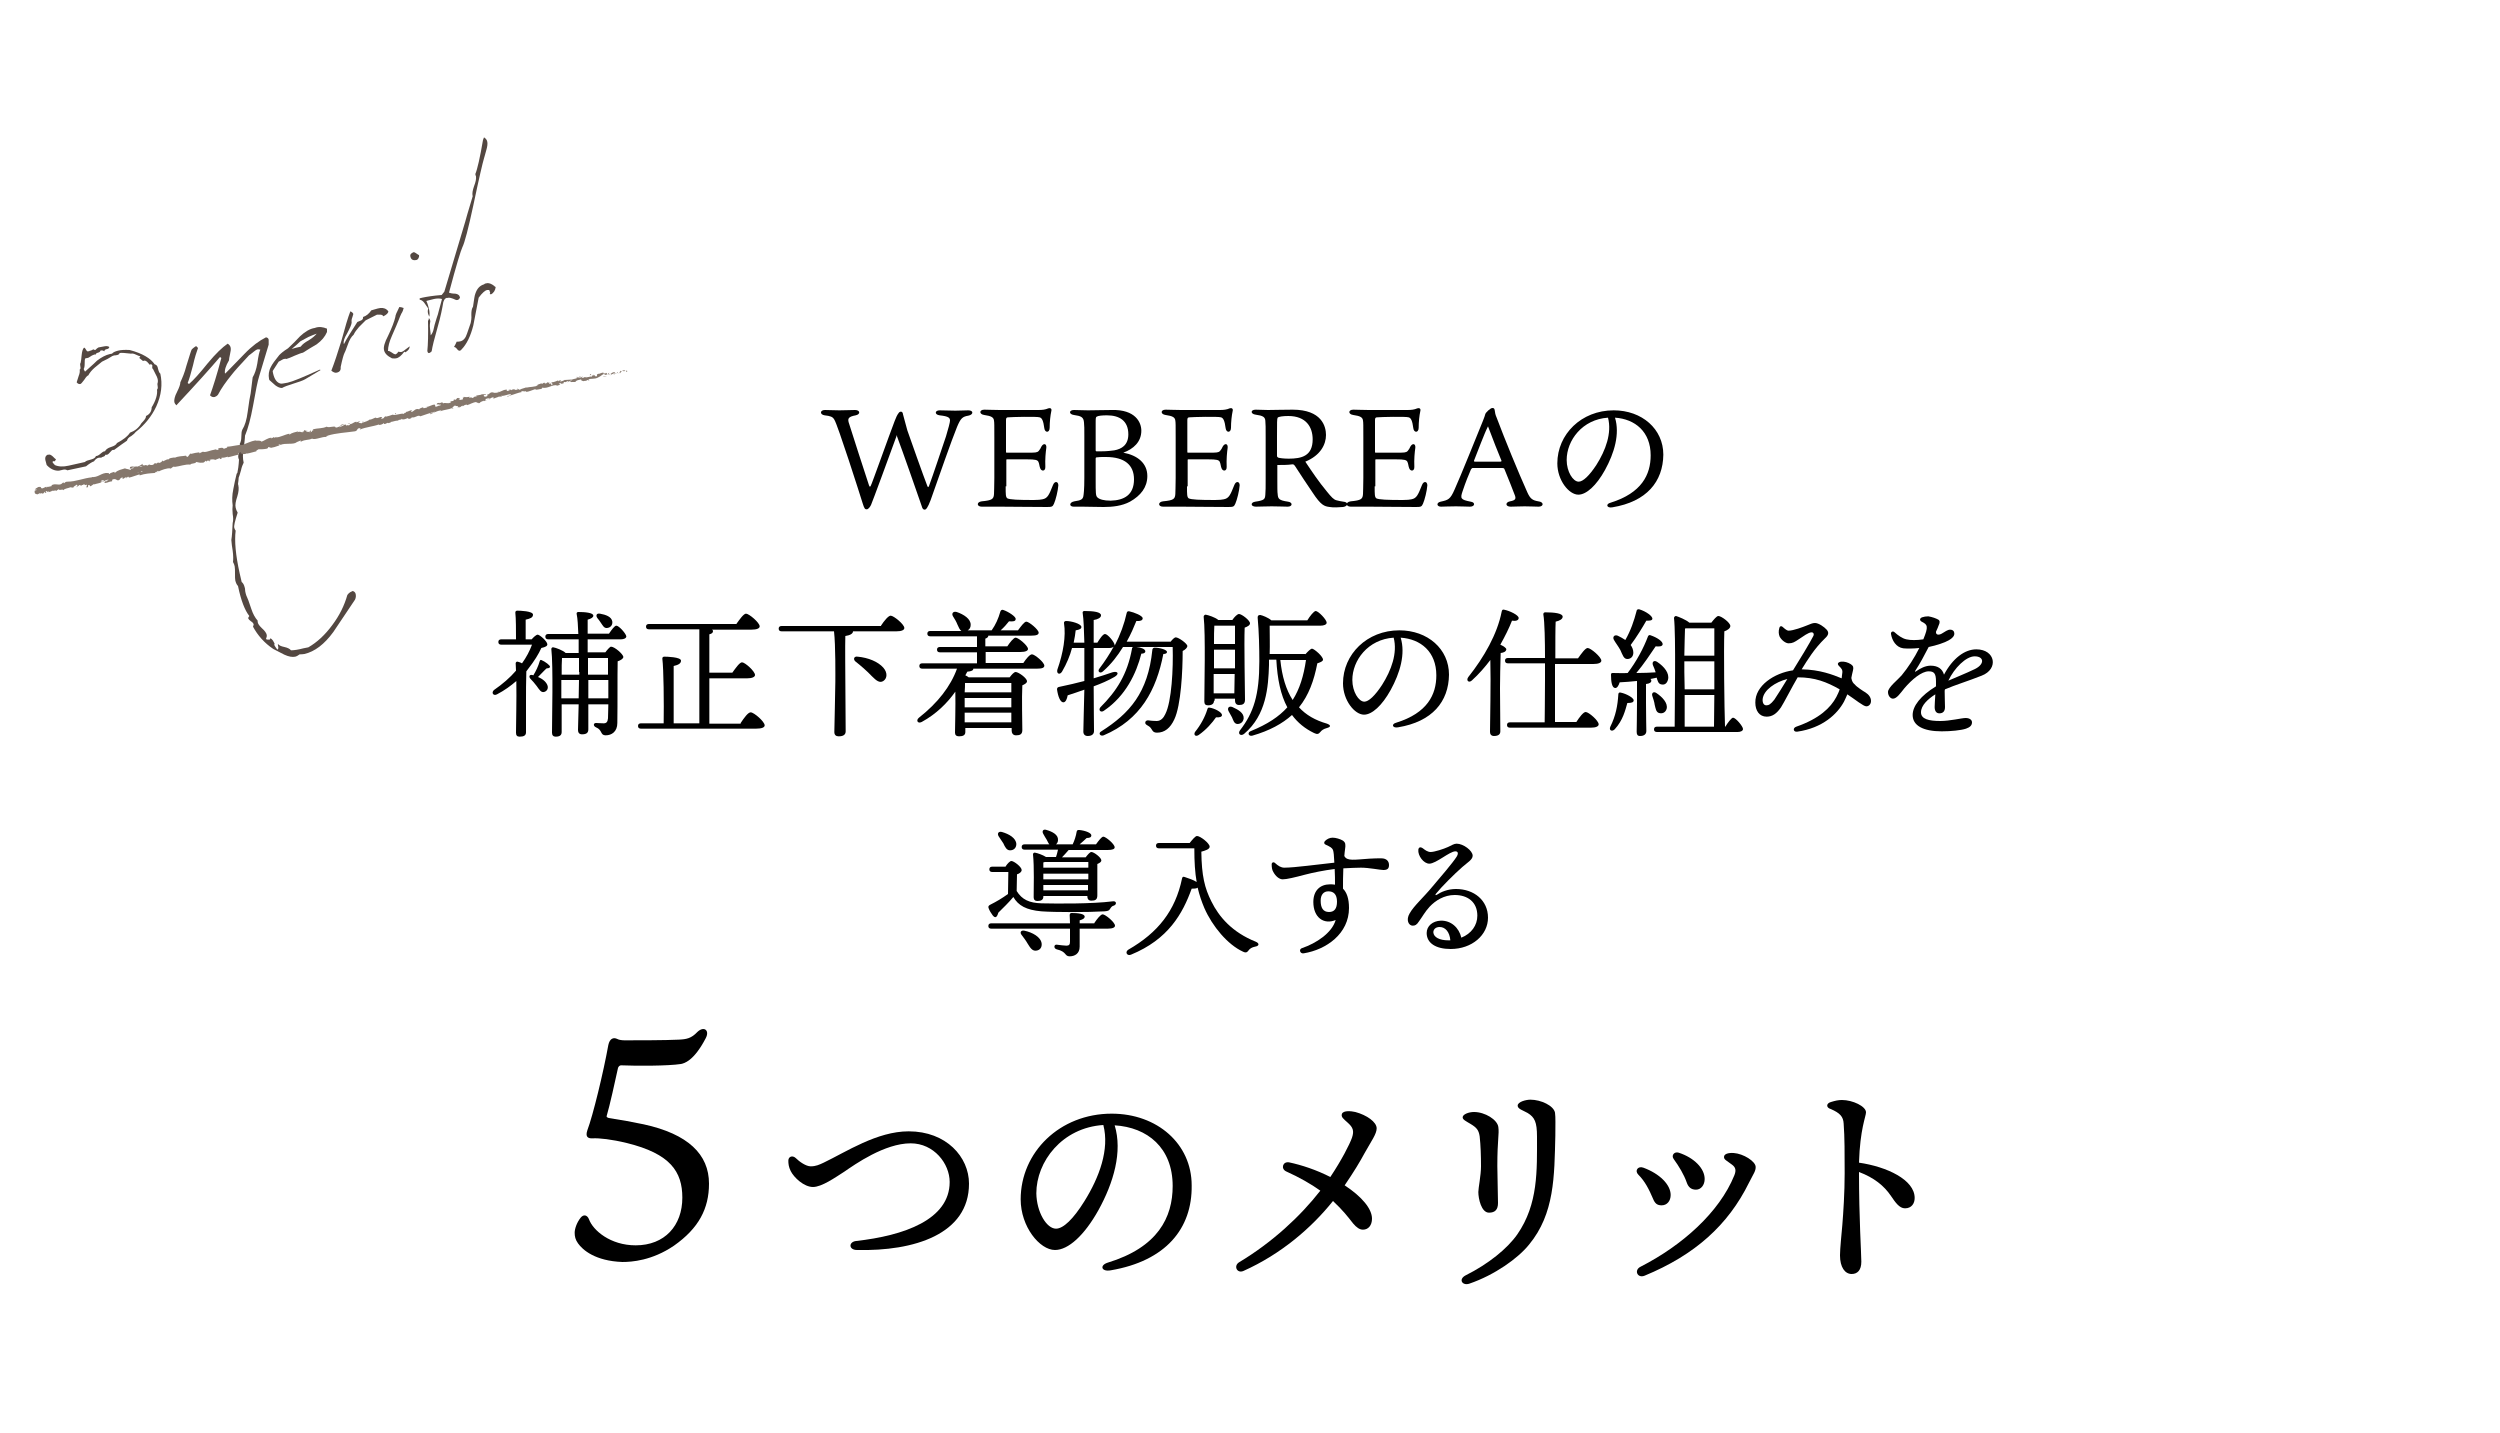 <?xml version="1.0" encoding="utf-8"?>
<svg version="1.1" xmlns="http://www.w3.org/2000/svg" width="750px" height="430px" viewBox="0 0 750 430">
	<g>
		<path d="M549.3,330.6c1.3-0.4,2.2-0.6,3.3-0.6c3.2,0,7.2,1.9,7.2,3.7c0,1.2-1.8,5-2.1,15.1c8.3,1.2,16.7,5.1,16.7,10.6c0,1.6-0.9,3.1-2.9,3.1c-1.7,0-2.9-1.8-4.2-3.7c-2.1-3.1-5.1-5.5-9.6-7.2c0,14,0.7,24.5,0.7,26.9c0,2.6-1.2,3.7-2.9,3.7c-2,0-3.5-2-3.5-5.6c0-2,0.5-6.7,0.7-9.1c0.3-3.7,0.7-9.7,0.7-15.5c0-5.8,0-10.9-0.3-14.9c-0.1-2.1-1.1-3.2-3.9-4.4C547.8,332.3,547.8,331,549.3,330.6L549.3,330.6z"/>
		<path d="M493,350.3c4.9,1.8,8.2,5.1,8.2,8.2c0,1.8-1.1,3.1-2.7,3.1c-1.3,0-2-0.5-2.6-2c-1.2-2.8-2.4-5.2-4.4-7.2C490.3,351.2,491.4,349.7,493,350.3z M493.4,382.7c-2.2,0.9-3.3-1.7-1.2-2.7c12.5-6.4,23.6-16.3,28.1-27.4c0.6-1.5,0.4-2.4-0.7-3.2c-1.7-1.3-2.4-1.5-2.4-2.3c0-0.9,1.2-1.3,2.9-1.2c2.9,0.2,6.6,2.5,6.6,4.2c0,1.2-0.5,1.8-2,4.7C518.4,367.6,508.4,376.5,493.4,382.7L493.4,382.7z M502.1,347.7c-0.8-1.1,0.2-2.3,1.5-1.9c4.6,1.5,7.8,4.7,7.8,7.9c0,1.8-1.1,3.2-2.6,3.2c-1.4,0-2.3-0.7-2.8-2.2C505.2,352.4,503.7,349.9,502.1,347.7L502.1,347.7z"/>
		<path d="M440.8,385.1c-2.1,0.7-3.4-1.3-1.1-2.5c6.8-3.4,12.5-8,15.5-12.3c6.3-9.1,5.9-19.2,5.9-29.3c0-4.4-0.7-5.8-2.8-7.1c-1.4-0.8-3-1.2-3-2.2c0-1.2,2.6-1.8,3.8-1.8c3.2,0,7,1.8,7.4,3.9c0.2,1.4,0.1,3.7,0.1,6.9c-0.3,12.1-0.2,23.4-7.9,32.7C455.4,377.5,448.4,382.5,440.8,385.1L440.8,385.1z M441.2,337.2c-1.5-0.9-2.4-1.3-2.4-2c0-0.9,1.8-1.6,3.4-1.6c3.3,0,7,2.3,7.3,4.5c0.3,2.2-0.3,3.7-0.3,11.7c0,2.1,0.2,9.4,0.2,11.1c0,2-0.9,2.9-2.7,2.9c-2.3,0-3.2-4.2-3.2-6.2c0-1.2,0.8-5,0.8-7.7c0-3.1-0.1-6.3-0.4-9C443.6,339,443,338.3,441.2,337.2L441.2,337.2z"/>
		<path d="M373,381.3c-1.9,0.8-3-1.5-1.3-2.6c10-6,18.4-13.8,24.4-21.5c-2.8-2-6.3-4-10.3-5.8h0c-1.6-0.8-1-3,0.9-2.7c3.8,0.8,8.3,2.3,12.4,4.4c3.4-5.1,5.8-9.8,6.5-11.8c0.7-2.1,0.3-3.1-1.4-4.6c-1.1-1-2-1.6-1.6-2.6c0.5-1,2.7-0.8,4-0.5c3.4,0.9,6.4,3,6.4,4.9c0,1.7-1.6,3.8-3.6,7.4c-1.4,2.6-3.2,5.6-6,9.7c5.3,3.5,8.2,7.1,8.2,10c0,2-1.1,3.3-2.7,3.3c-1,0-1.9-0.6-3-1.9c-1.4-1.8-3-3.9-6-6.7C393.5,368.3,384.4,376.2,373,381.3L373,381.3z"/>
		<path d="M333.2,381.1c-2.8,0.5-3.4-1.5-0.9-2.3c15.1-4.6,19.5-13.6,19.5-23c0-11.5-7.6-17.6-17.4-18.2c2.4,7.9-0.3,17.2-4.9,25.5c-4.2,7.5-9,11.9-13,11.9c-4.6,0-10.3-7-10.3-15.2c0-14.1,11.7-25.7,27.3-25.7c13.7,0,24,9.1,24,21.5C357.7,368.6,349.7,378.3,333.2,381.1L333.2,381.1z M316.8,368.6c2.2,0,5.2-2.9,8.5-8.2c4.5-7.2,7.6-15.6,5.7-22.9c-12.4,0.8-20.1,11-20.1,20.5C311,363.7,314,368.6,316.8,368.6z"/>
		<path d="M243.2,349.9c1.6,0,2.6-0.5,3.9-1.1c6.7-3.2,16-9.4,25.5-9.4c11.3,0,18.1,7.7,18.1,15.7c0,15.2-16.5,20.3-33.6,19.9c-2.5,0-2.6-2.4-0.3-2.7c14.4-1.6,28.1-6.4,28.1-17.7c0-5.5-4.7-11.6-11.7-11.6c-7.8,0-16.7,6.3-19.9,8.5c-2.8,1.8-6.8,4.6-9.4,4.6c-2.7,0-5.7-2.8-6.7-4.8c-0.6-1.2-0.7-2.2-0.7-3.1c0-1.2,1.2-1.7,2.2-0.8C239.8,348.5,241.8,349.9,243.2,349.9z"/>
		<path d="M173.4,373c-0.8-1.1-1-2.1-1-3.2s0.6-3,1.8-4.5c0.9-1.1,2-0.8,2.5,0.5c1.2,3.3,6.4,7.8,14,7.8c8.7,0,14-5.9,14-14.3c0-7.8-3.6-13.2-16.7-16.4c-4.5-1.1-8.2-1.5-10.2-1.4c-1.6,0.1-2.2-0.6-1.6-2.4c1.7-4.5,4.8-17.3,6.3-25.6c0.4-1.9,1.5-2.4,2.7-1.8c0.5,0.3,1.5,0.4,2.2,0.4c3.3,0,12.4,0,16.1-0.2c2.5-0.1,3.9-0.4,5.7-2.3c2-1.9,3.8-0.5,2.5,1.9c-3.6,6.9-6.5,7.5-7.4,7.7c-3.9,0.6-13.3,0.6-18,0.4c-0.4,0-0.8,0.4-0.9,0.8c-0.8,3.7-2.5,11.4-3.4,14.4c-0.1,0.4,0.2,0.4,0.6,0.6c3.9,0.6,7.2,1.2,10.5,1.9c13.3,2.9,19.6,9,19.6,17.8c0,7.5-3.1,13.4-10.5,18.6c-6.6,4.5-12.7,4.9-15.5,4.9C178.6,378.3,174.8,375,173.4,373z"/>
		<path d="M427,254.6c0.5,0.4,1.3,1,2.2,1c1.1,0,3.9-0.9,5.2-1.5c1.1-0.5,1.8-1,2.6-1c2,0,4.8,2.1,4.8,3.6c0,1.2-1.5,2-3.1,3.4c-2.4,2.1-6.3,6-7.9,8c-0.3,0.4-0.2,0.6,0.3,0.3c1.2-0.8,3.2-1.7,5.7-1.7c5.4,0,9.6,3.4,9.6,8.6s-4.8,9.4-11.2,9.4c-4.5,0-7.2-1.8-7.2-4.8c0-2.1,1.8-3.6,4.2-3.7c3.1-0.1,5.5,2.1,6.2,5.1c3-1.2,4.8-3.7,4.8-6.6c0-4.1-2.9-6.2-6.8-6.2c-3.2,0-5.8,1.7-7.5,3.5c-1.4,1.5-2.3,3.2-3.2,4.4c-0.7,1.1-1.2,1.3-1.9,1.3c-1.2,0-2.1-1.7-0.9-3.7c1.3-2.3,4.1-4.7,6.9-8.1c2.2-2.6,6-7,7.2-8.9c0.6-1,0.4-1.6-0.4-1.6c-1.7,0-5.8,3.7-7.8,3.7c-1.7,0-3.5-2.4-3.3-4.2C425.6,254.2,426.1,253.9,427,254.6L427,254.6z M434.5,282.1c0.2,0,0.4,0,0.6,0c-0.2-2.5-1.5-4-3.2-4c-1.3,0-1.9,0.8-1.9,1.6C430.1,281.2,431.9,282.1,434.5,282.1z"/>
		<path d="M403.3,256.8c0.8,1.6,3,1.1,7.5,0.8v0c1.4-0.1,2.6-0.1,3.6-0.1c1.6,0,2.3,0.9,2.3,2c0,1.1-0.5,1.5-1.7,1.5c-0.9,0-4.3-0.7-6.7-0.7c-1.3,0-3.3,0.1-5.3,0.2c-0.1,2.1-0.1,4.2-0.1,6.1c1.1,1.1,1.8,2.9,1.8,5.8c0,7.7-6.8,12.5-13.6,13.6c-1.1,0.2-1.6-1.3-0.4-1.6h0c4.1-1.4,8.9-4.5,10-8.4c-3.6,1.5-6.7-0.8-6.7-5.4c0-3.5,2.1-5.3,5-5.3c0.5,0,1,0,1.5,0.1c0-1.2,0-3.2-0.1-4.7c-3.2,0.4-6.6,1.1-8.9,1.7c-3,0.8-5.5,1.4-6.7,1.4c-1,0-2.1-0.9-2.8-2.2c-0.4-0.6-0.5-1.5-0.5-2.3c0-0.6,0.6-0.8,1-0.4c1,0.9,1.8,1.4,2.8,1.4c3.1,0,10.2-1,15-1.5c-0.1-2.2-0.2-3.2-0.4-3.8c-0.3-0.7-0.9-1-2.2-1.6c-0.5-0.2-0.6-0.7-0.2-1.1c0.6-0.6,1.4-1,2.3-1c0.9,0,2.3,0.4,3.1,0.9c0.5,0.4,0.7,0.7,0.7,1.3C403.7,253.9,403.4,255.2,403.3,256.8z M398.5,267.4c-1.4,0-2.3,1-2.3,2.8c0,2.1,0.7,3.4,2.5,3.4c1.6,0,2.4-1,2.4-3.1C401.1,268.2,400,267.4,398.5,267.4z"/>
		<path d="M356.9,252.9c0.8-1,1.7-2.1,2.2-2.1c1,0,3.8,2.2,3.8,3.2c0,0.8-1.4,1.2-2.5,1.5c0.1,7.3,1,10.9,3,14.9c2.3,4.7,6.3,9.3,13.3,12.1c1.2,0.5,1.1,1.3-0.2,1.5c-0.9,0.2-1.5,0.5-2,1.2s-1,0.6-1.6,0.3c-4.6-2.1-9.2-7.6-11.6-13.1c-0.8-1.9-1.5-3.9-2-6.1c-0.4,0.3-1.1,0.3-1.8,0.3c-2.7,7.5-7,15.2-18.2,19.8c-1.2,0.5-1.9-0.8-0.8-1.5c8.9-5.1,14.1-11.7,16.1-21.3c0.1-0.5,0.3-0.7,0.8-0.5c1.2,0.4,2.7,0.9,3.6,1.5c-0.5-2.8-0.7-6-0.7-10.1h-10.6c-0.5,0-0.9-0.2-0.9-0.8c0-0.6,0.4-0.8,0.9-0.8H356.9z"/>
		<path d="M301.7,259.9c0.5-0.8,1.3-1.6,1.7-1.6c0.8,0,3.1,1.8,3.1,2.7c0,0.6-0.7,1.1-1.4,1.3c0,1.2-0.1,3.4-0.1,5c1.6,2.6,3.8,3.6,7.5,3.7c4.6,0.1,15,0.2,21.3-0.6c1.2-0.2,1.3,1,0.3,1.3c-0.5,0.1-0.8,0.5-1.1,1c-0.3,0.5-0.6,0.6-1.6,0.7c-4.9,0.3-14.9,0.3-19,0c-4.5-0.4-6.9-1.7-8.4-4.3c-1.5,1.8-2.9,3.1-4.5,4.7c-0.4,1.4-0.9,1.8-1.7,0.8c-0.4-0.5-1-1.5-1.2-2.1c-0.2-0.5-0.1-0.8,0.5-1.1c1.8-0.9,3.5-1.9,5.3-3.2c0-1.4,0.1-4.8,0.1-6.6h-4.8c-0.5,0-0.9-0.2-0.9-0.8c0-0.6,0.4-0.8,0.9-0.8H301.7z M328.3,276.9c0.8-1.2,1.9-2.6,2.5-2.6c0.8,0,3.7,2.4,3.7,3.4c0,0.5-0.6,0.9-2.2,0.9h-8.4l0,5.4c0,2.1-1.5,2.9-3,2.9c-1.6,0-0.8-1.4-3.9-2.1c-1-0.3-0.8-1.5,0-1.4c0.8,0.1,2.3,0.3,2.9,0.3c0.8,0,1.1-0.3,1.1-1.2c0-0.8,0-2.3,0-3.9h-23.6c-0.5,0-0.9-0.2-0.9-0.8c0-0.6,0.4-0.8,0.9-0.8H321c0-1-0.1-1.9-0.1-2.4c0-0.5,0.2-0.7,0.6-0.7c1.8,0,3.9,0.2,3.9,1.1c0,0.6-0.8,0.9-1.5,1.1v0.9H328.3z M299.6,250.9c-0.5-0.8-0.1-1.6,1-1.3c2.1,0.6,4.2,1.8,4.3,3.6c0,1.1-0.7,1.9-1.9,1.9c-1,0-1.5-1-2-2.1C300.6,252.4,300.1,251.6,299.6,250.9z M312.5,283.1c0.1,1.1-0.5,2-1.7,2.1c-1.1,0.1-1.7-0.8-2.5-2.1c-0.5-0.9-1.2-1.8-1.8-2.6c-0.6-0.7-0.3-1.5,0.8-1.3C309.7,279.7,312.3,281.1,312.5,283.1z M307.4,254.9c-0.5,0-0.9-0.2-0.9-0.8c0-0.6,0.4-0.8,0.9-0.8h7.4c-0.3-0.3-0.5-0.9-0.8-1.4c-0.3-0.5-0.7-1.1-1-1.7c-0.5-0.8-0.1-1.6,1-1.2c1.7,0.5,3.5,1.4,3.4,3c0,0.5-0.2,1-0.6,1.3h5c0.5-1,1-2.5,1.2-3.8c0.1-0.5,0.4-0.5,0.8-0.5c1.9,0.2,3.6,0.9,3.6,1.6c0,0.6-0.5,0.8-1.4,0.8c-0.5,0.5-1.3,1.2-2.1,1.9h4.9c0.8-1.1,1.7-2.3,2.2-2.3c0.7,0,3.4,2.2,3.4,3.2c0,0.5-0.6,0.8-2.1,0.8h-11.7c-0.7,0.8-1.5,1.7-2,2.2h7.1c0.6-0.8,1.3-1.6,1.7-1.6c0.8,0,3,1.7,3,2.5c0,0.5-0.5,0.8-1.2,1.1c0,2.4,0,8.1,0,9.4c0,1.3-0.6,1.6-1.8,1.6c-1,0-1.2-0.7-1.2-1.4H313v0.2c0,0.9-0.6,1.3-1.8,1.3c-0.7,0-1.1-0.4-1.1-1.1c0-2.6,0.2-9.2-0.2-12.9c0-0.3,0.3-0.6,0.6-0.5c0.7,0.1,2.4,0.7,3.3,1.3h3c0.2-0.5,0.4-1.3,0.6-2.2H307.4z M313,263.8h13.5l0-1.7H313v1.4V263.8z M313,267.1h13.4l0-1.6H313L313,267.1z M313.3,258.7l-0.3,0c0,0.3,0,1,0,1.6h13.5v-1.7H313.3z"/>
		<path d="M581.5,185.9c0.5,0.3,0.5,0.9,0.1,1.7c-0.1,0.4-0.4,1-0.8,1.9c-0.1,1,0.8,1.1,1.7,0.6c1-0.6,1.8-1.2,2.5-1.2l0,0c0.9,0,1.3,0.5,1.3,1.2c0,0.7-0.6,1.4-1.7,2c-1.2,0.7-3.6,1.5-6,2c-1.3,2.5-2.6,5-4,7.1c-0.2,0.3-0.1,0.4,0.2,0.2c1.3-0.9,2.8-1.7,4.4-1.7c2.1,0,3.5,0.9,4,2.7c2.6-4.9,6.2-7.6,9.7-7.6c5.7,0,6.8,5.9,1.6,7.9c-4,1.6-8,2.8-11,4.1c0,0.1-0.1,0.3-0.1,0.4c0,1.9,0.1,4.1,0.1,4.9c0,1.3-0.6,1.9-1.7,1.9c-0.9,0-1.4-0.7-1.4-1.9c0-0.6,0.1-2.2,0.2-3.8c-2.2,1.4-4.3,3.3-4.3,5.4c0,2,2.3,2.6,5.8,2.6c2.9,0,6.4-0.9,7.6-0.9c1.1,0,1.9,0.5,1.9,1.3c0,1-0.7,1.5-1.8,1.9c-1.5,0.5-4.5,0.8-7.3,0.8c-5.5,0-8.7-1.7-8.7-4.9c0-2.7,2.4-5.8,7-8.6c0-0.6,0-1.1,0-1.5c0-2.4-0.6-3-2.2-3c-2.1,0-5,2.4-7.3,5.1c-1.2,1.5-2.3,3.1-3.4,3.1c-0.8,0-1.5-0.9-1.5-2c0-1.4,3-3.7,4.1-5c1.9-2.3,3.8-5.2,5.3-8.2c-1.7,0.2-3.7,0.2-4.8,0.1c-2.2-0.3-3.4-2.4-3.7-4.3c-0.1-0.7,0.6-1,1.1-0.5c1,0.9,2.2,1.8,3.5,2.1c1.4,0.3,3,0.3,5.1,0c1.6-3.9,1.3-4.4-0.5-5.3c-0.7-0.4-0.6-1,0.1-1.3c0.6-0.2,1.2-0.3,1.9-0.3C579.7,185.1,580.8,185.5,581.5,185.9L581.5,185.9z M584.5,204.2c2-0.9,5.1-2.1,8-3.5c3-1.5,2.7-3.8-0.1-3.8C589.8,196.9,586.3,200.4,584.5,204.2z"/>
		<path d="M559.6,207.7c1.1,0.7,1.7,1.6,1.7,2.6c0,0.9-0.6,1.6-1.4,1.6c-0.9,0-3.4-2.1-5.7-3.6c-0.3,0.7-0.6,1.4-1,2.2v0c-2,3.7-6.4,7.9-14,9c-1.2,0.2-1.5-1.1-0.3-1.5c6.9-2.4,10.3-5.7,12-8.9c0.4-0.8,0.8-1.6,1-2.3c-3.9-2.2-7.4-3.6-12.6-3.6c-1.7,2.9-4.1,7.6-5,9c-1.3,1.9-2.6,2.8-4.3,2.8c-2.2,0-3.4-1.8-3.4-4.2c-0.1-5.1,5.7-8.9,11.3-9.7c2-3.2,5.1-8.3,6.1-10.3c0.3-0.6,0-1.1-0.5-1.1c-1,0-2.5,1.2-3.9,2.1c-1.2,0.8-1.8,1.2-3,1.2c-0.9,0-2.1-0.9-2.7-2c-0.3-0.7-0.4-1.6-0.1-2.6c0.1-0.5,0.5-0.7,0.9-0.4c0.4,0.3,1.2,1.2,1.9,1.2c1.4,0,4.3-1.1,5.3-1.5c1.3-0.5,1.8-0.8,2.6-0.8c1.1,0,2.8,1.2,3.5,2c0.8,0.9,0.5,1.7-0.5,2.6c-3.2,3.1-5.2,6.4-7,9.3c5.5,0.1,9.3,1.6,12,2.7c0.1-0.7,0.1-1.2,0.2-1.7c0.1-0.9-0.3-1.3-1-2c-0.6-0.6-0.4-1.1,0.6-1.3c1-0.1,2.1,0.2,3,0.8c0.7,0.5,0.8,0.9,0.6,1.8c-0.2,0.9-0.4,1.6-0.5,2.3c0.2,1.1,0.5,1.5,1.1,2C556.9,206,559.2,207.5,559.6,207.7L559.6,207.7z M529.9,211.6c0.7,0,1.3-0.3,2.4-1.7c0.8-1.2,2.9-4.5,3.9-6.2c-3.6,0.9-7.1,3.3-7.4,6C528.7,210.8,529.1,211.6,529.9,211.6z"/>
		<path d="M490.1,210.1c0,0.6-0.6,0.8-1.9,0.8c-0.6,2.1-1.3,5.2-3.8,7.9c-0.8,0.8-1.8,0.3-1.3-0.8c1.6-3.2,2.2-6.3,2.4-9.7c0-0.4,0.3-0.7,0.8-0.5C487.8,208.1,490.1,209.3,490.1,210.1z M491,204.3c-1.7,0.2-3.4,0.3-5.1,0.4c-0.3,1-0.8,1.8-1.4,1.7c-0.9-0.1-1.2-1.8-1.2-4c0-0.4,0.2-0.5,0.5-0.5c1.6,0,3.1,0.1,4.5,0c2.6-3.4,4.8-7.5,6.1-11c0.1-0.3,0.5-0.5,0.8-0.3c1.8,0.6,3.7,1.8,3.6,2.7c-0.1,0.7-1.2,0.7-2.1,0.6c-1.5,2.2-3.6,5.4-5.8,8c2.2,0,4.1-0.1,5.8-0.2c-0.2-0.7-0.5-1.4-0.8-2.1c-0.4-1,0.3-1.7,1.3-1c2.1,1.4,3.7,3.4,3.2,5.3c-0.3,1.1-1,1.7-2.1,1.4c-0.8-0.2-1-1-1.3-2c-0.6,0.1-1.2,0.3-1.9,0.4c0.2,0.1,0.3,0.3,0.3,0.5c0,0.5-0.5,0.9-1.6,1v5.7c0,4.3,0.1,7.3,0.1,8.4c0,0.9-0.6,1.5-1.9,1.5c-0.8,0-1-0.5-1-1.3c0-1.3,0.1-4.3,0.1-8.7V204.3z M484.2,192c-0.5-0.8,0-1.7,1.1-1.3c0.8,0.4,1.6,0.8,2.3,1.3c1.6-2.8,2.6-5.7,3.4-8.8c0-0.3,0.4-0.5,0.8-0.4c2,0.6,4.1,2.1,3.9,2.9c-0.1,0.5-0.9,0.5-1.8,0.5c-1.2,2.1-2.9,4.9-4.7,7.3c0.5,0.7,0.8,1.5,0.8,2.3c0,1.1-0.7,1.9-1.8,1.9c-1.1,0-1.4-1.2-2.1-2.7C485.5,193.9,484.7,192.9,484.2,192z M496.4,211.4c-0.1-0.8-0.4-1.7-0.7-2.6c-0.3-0.8,0.3-1.5,1.2-0.9c1.8,1.2,3.5,3,3.1,4.7c-0.3,1.1-1.2,1.6-2.3,1.3C496.8,213.6,496.7,212.6,496.4,211.4z M517.6,218c0.8-1.3,1.8-2.6,2.3-2.7c0.8,0,3,2.6,3,3.4c0,0.6-0.8,0.9-1.6,0.9h-24.2c-0.5,0-0.9-0.2-0.9-0.8c0-0.6,0.4-0.8,0.9-0.8h5.3c0-6.1,0.4-27.5-0.2-32.6c0-0.3,0.3-0.6,0.6-0.6c0.7,0.2,3,1.1,4,2h6.6c0.7-0.9,1.6-2,2.1-2c0.9,0,3.6,2,3.6,3c0,0.7-0.9,1.3-1.8,1.6c-0.2,5.5,0,23.1,0.2,28.6H517.6z M505.5,188.6c-0.1,1.5-0.1,5.1-0.2,8.1h9c0-3.6,0-6.7,0-8.2h-8.6L505.5,188.6z M505.4,206.8h8.9l0-8.4h-9v3.2L505.4,206.8z M505.4,218h8.8l0.1-9.5h-8.9L505.4,218z"/>
		<path d="M450.2,195.9c-0.1,2.1-0.2,9.2-0.2,10.6c0,1.2,0.1,11.6,0.1,12.9c0,0.9-0.6,1.4-1.9,1.4c-0.8,0-1.2-0.5-1.2-1.2c0-2.7,0.3-15,0.1-21.6c-1.6,2.1-3.4,4.2-5.5,6.1c-0.9,0.9-1.9,0.1-1.1-1c4.7-5.9,8.7-12.9,10-19.6c0.1-0.5,0.3-0.7,0.7-0.6c1.6,0.3,4.4,1.6,4.4,2.5c0,0.7-0.8,1-2,0.8c-0.9,2.3-2.1,4.7-3.5,7.2c0.9,0.4,1.8,1,1.8,1.4C451.8,195.5,451.1,195.8,450.2,195.9z M466.5,199v4.7v12.9h6.4c0.9-1.4,2.1-3,2.8-3c0.9,0,3.9,2.6,3.9,3.7c0,0.6-0.8,1-2.3,1H453c-0.5,0-0.9-0.2-0.9-0.8c0-0.6,0.4-0.8,0.9-0.8h10.4c0-2.3,0.1-6.2,0.1-12.5c0-0.6,0-2.6,0-5.2h-11.1c-0.5,0-0.9-0.2-0.9-0.8c0-0.6,0.4-0.8,0.9-0.8h11.1c0-4.9-0.1-10.8-0.5-13.1c0-0.4,0.2-0.6,0.6-0.6c2.7,0,5.2,0.3,5.2,1.3c0,0.7-0.8,1.2-2.1,1.5c-0.1,1.6-0.1,6.7-0.1,11h6.8c1-1.4,2.2-3.1,2.9-3.1c0.9,0,4.1,2.7,4.1,3.8c0,0.6-0.8,1-2.4,1H466.5z"/>
		<path d="M419.4,218.2c-1.7,0.3-2.1-1-0.5-1.4c9.3-2.9,12-8.4,12-14.2c0-7.1-4.7-10.9-10.7-11.3c1.5,4.9-0.2,10.6-3,15.7c-2.6,4.7-5.6,7.4-8,7.4c-2.8,0-6.3-4.3-6.3-9.4c0-8.7,7.2-15.9,16.9-15.9c8.5,0,14.9,5.6,14.9,13.3C434.6,210.5,429.7,216.5,419.4,218.2L419.4,218.2z M409.3,210.5c1.3,0,3.2-1.8,5.3-5c2.8-4.4,4.7-9.6,3.5-14.2c-7.7,0.5-12.4,6.8-12.4,12.7C405.7,207.5,407.6,210.5,409.3,210.5z"/>
		<path d="M366.6,214.5c0,0.5-0.6,0.8-1.8,0.7c-1.1,1.6-2.9,3.7-5.2,5.3c-0.9,0.6-1.6,0-1.1-0.9c1.7-2.1,3-4.5,3.7-6.8c0.1-0.4,0.3-0.6,0.7-0.5C364.4,212.5,366.6,213.7,366.6,214.5z M364.2,210.2c0,0.9-0.6,1.4-1.8,1.4c-0.8,0-1.1-0.4-1.1-1.2c0-4.1,0.4-20.2-0.2-25.4c0-0.3,0.3-0.6,0.6-0.6c0.7,0.1,2.9,0.8,3.8,1.6h4.2c0.6-0.9,1.5-1.8,2-1.8c0.8,0,3.3,1.9,3.3,2.8c0,0.6-0.8,1-1.6,1.3c-0.2,4.7,0.1,19.2,0.1,21.6c0,1.3-0.7,1.6-1.8,1.6c-1,0-1.2-0.8-1.2-1.4v-0.5h-6.1V210.2z M364.3,187.7c-0.1,1.1-0.1,3.3-0.1,5.5h6.3c0-2.3,0-4.3,0-5.5H364.3z M364.2,200.5h6.3l0-5.6h-6.3v3V200.5z M370.3,208l0.1-5.8h-6.3l0,5.8H370.3z M371.2,217.2c-1-0.1-1.2-1.1-1.6-2c-0.3-0.6-0.7-1.3-1-1.8c-0.5-0.9,0-1.7,1.1-1.3c1.8,0.8,3.5,1.8,3.4,3.4C373,216.5,372.3,217.2,371.2,217.2z M391.6,196.3c0.7-0.8,1.6-1.7,2-1.7c0.6,0,3.3,2.3,3.3,3.3c0,0.5-0.8,0.8-1.7,1.1c-1,5.2-2.6,9.6-5.5,13.2c2.1,2.3,4.9,3.9,8.4,4.9c1.3,0.5,1.1,1,0,1.3c-1.1,0.3-1.6,0.7-2,1.2c-0.5,0.6-0.9,0.8-1.9,0.3c-2.7-1.3-4.9-3.1-6.6-5.4c-2.9,2.6-6.7,4.7-11.9,6.2c-1.2,0.3-1.6-1-0.4-1.4c4.9-2,8.4-4.3,10.9-7.1c-2-3.7-3-8.5-3.3-14.3h-2.2l0,1.6c-0.2,6.6-0.8,15-7.4,20.6c-1,0.9-2.1,0.1-1.3-1c4.1-5.3,5.8-10.6,5.8-20.7c0-3.9-0.1-8.7-0.5-13.1c0-0.6,0.2-0.8,0.8-0.8c0.6,0.1,2.4,0.8,3.3,1.6h10.8c0.8-1.3,1.9-2.7,2.5-2.8c0.8,0,3.3,2.6,3.3,3.5c0,0.6-0.9,0.9-1.8,0.9h-15.3c0,3,0.1,5.6,0,8.5H391.6z M384.1,198c0.5,4.9,1.7,8.9,3.7,12c2.1-3.3,3.3-7.2,4-12H384.1z"/>
		<path d="M351.2,192.5c0.5-0.7,1.2-1.3,1.5-1.3c0.9,0,3.5,1.9,3.5,2.6c0,0.5-0.6,1.1-1.4,1.5c0,6-0.5,16.3-2.5,20.5c-1.2,2.6-2.9,4-5.2,4c-0.9,0-1.2-0.3-1.6-1c-0.4-0.7-0.8-0.9-1.3-1.2c-0.5-0.3-0.7-0.5-0.6-1c0.1-0.3,0.4-0.5,0.8-0.5c0.9,0.1,1.5,0.2,2.6,0.2c1.3,0,2.1-1,2.6-2.1c1.9-3.7,2.4-13.7,2.2-20.1h-10.9c1.3,0.1,2.7,0.6,2.7,1.3c0,0.4-0.4,0.7-1.2,0.7c-1.5,5.9-4.7,12.7-11.2,17.1c-0.9,0.7-1.8-0.1-1.1-1c4.9-4.9,8.1-9.9,9.5-17.6c0-0.3,0.2-0.5,0.4-0.5h-3.1c-1.6,2.6-3.5,5.1-6,7.3c-0.8,0.8-1.8,0.1-1.1-0.8c1.6-2.1,3.1-4.4,4.3-6.6c-0.3,0.3-0.9,0.4-1.3,0.4h-4.7l0,7v2.1c2-0.6,3.9-1.2,5.6-1.8c1.7-0.5,2.2,0.5,0.6,1.4c-1.9,1.1-4,2-6.2,2.8c0,5,0.1,12.2,0.1,13.4c0,0.9-0.6,1.5-1.9,1.5c-0.8,0-1.3-0.5-1.3-1.3c0-1.3,0.2-7.8,0.3-12.6c-1.7,0.6-3.4,1.2-5,1.7c-0.2,1.1-0.6,2.1-1.3,2.1c-0.9,0-1.6-1.7-1.9-3.9c0-0.4,0.2-0.6,0.5-0.7c2.9-0.6,5.4-1.2,7.7-1.8c0-0.8,0-1.5,0-2c0-0.9,0-4.2,0-7.9h-3.7c-0.6,2.3-1.6,4.7-3,7.1c-0.7,1.1-1.7,0.6-1.4-0.6c1.8-5.1,2.6-10.1,2-13.9c-0.1-0.4,0.2-0.7,0.6-0.7c1.6,0,4.4,0.8,4.6,1.7c0.1,0.6-0.5,0.9-1.7,1.1c-0.1,1-0.3,2.3-0.6,3.7h3.2c-0.1-3.5-0.2-7-0.5-8.9c-0.1-0.4,0.2-0.6,0.5-0.6c2.8,0,5,0.3,5,1.3c0,0.7-0.9,1.2-2.2,1.4c0,1.3,0,3.9,0,6.8h1.1c0.8-1.3,1.7-2.6,2.3-2.6c0.8,0,2.9,2.5,2.9,3.4v0.1c1.7-3.3,2.9-6.6,3.6-9.8c0.1-0.4,0.3-0.6,0.8-0.5c1.4,0.3,4,1.3,4,2.1c0,0.6-0.7,0.9-1.9,0.8c-0.7,1.7-1.6,3.9-2.9,6.2H351.2z M349,196.2c-2.1,10.8-6.8,19.7-17.9,24.4c-1.1,0.4-1.7-0.7-0.7-1.2c8.5-5.4,14-11.6,15.3-24.4c0-0.4,0.3-0.7,0.7-0.7c1.5,0,3.7,0.6,3.7,1.3C350.1,195.9,349.8,196.2,349,196.2z"/>
		<path d="M307,198.9c0.8-1.2,1.9-2.6,2.6-2.6c0.8,0,3.7,2.4,3.7,3.4c0,0.6-0.6,0.9-2.2,0.9h-19.1c0,0.5-0.5,0.8-1.8,0.9c-0.2,0.4-0.4,0.7-0.6,1.1c0.4,0.2,0.8,0.4,1,0.6h12.3c0.6-0.8,1.3-1.6,1.8-1.6c0.8,0,3.4,1.8,3.4,2.8c0,0.5-0.7,0.9-1.4,1.2c-0.2,3.5,0,11.6,0,13.4c0,1.3-0.7,1.6-1.9,1.6c-1,0-1.3-0.8-1.3-1.4v-0.8h-13.9v1.2c0,0.9-0.6,1.3-1.9,1.3c-0.8,0-1.2-0.4-1.2-1.1c0-1.5,0.2-7.9,0.1-12.3c-2.4,3.4-5.7,6.7-10.1,9.1c-1.2,0.6-1.8-0.5-0.8-1.3c5.6-4.4,9.5-9.4,11.4-14.7h-10.4c-0.5,0-0.9-0.2-0.9-0.8c0-0.6,0.4-0.8,0.9-0.8h16.4v-3.3h-11.1c-0.5,0-0.9-0.2-0.9-0.8c0-0.6,0.4-0.8,0.9-0.8h11.1v-3.2h-14c-0.5,0-0.9-0.2-0.9-0.8c0-0.6,0.4-0.8,0.9-0.8h9.3c-0.5-0.4-0.8-1.1-1.2-2c-0.3-0.8-0.8-1.6-1.3-2.4c-0.5-0.8,0-1.6,1.1-1.3c2.1,0.7,4.3,2.1,4.2,3.9c0,0.7-0.3,1.3-0.9,1.6h7.2c1.2-1.7,2-3.5,2.6-5.6c0.1-0.4,0.5-0.7,0.9-0.5c1.5,0.5,3.8,2,3.7,2.7c0,0.7-0.7,0.8-2,0.7c-0.7,0.9-1.5,1.8-2.5,2.7h5.2c0.9-1.2,1.9-2.6,2.5-2.6c0.8,0,3.7,2.4,3.7,3.3c0,0.6-0.6,0.9-2.2,0.9h-12.9c0,0.4-0.3,0.7-0.9,0.9v2.3h6.6c0.8-1.2,1.9-2.6,2.5-2.6c0.8,0,3.7,2.4,3.7,3.4c0,0.5-0.7,0.9-2.2,0.9h-10.5v3.3H307z M289.5,204.9c0,0.6,0,1.6-0.1,2.8h14c0-1.1,0-2.1,0-2.8H289.5z M289.4,212.2h14v-2.8h-14v2.2V212.2z M303.4,216.7v-2.9h-14l0,2.9H303.4z"/>
		<path d="M264.3,187.7c0.9-1.4,2.2-3,2.9-3c0.9,0,4.1,2.6,4.1,3.7c0,0.6-0.8,1-2.4,1h-13c0,0.7-0.9,1.2-2.3,1.4c-0.1,2.6,0,11.7,0,13.2c0,2.7,0.1,13.8,0.1,15.4c0,1-0.7,1.5-2.1,1.5c-0.8,0-1.3-0.4-1.3-1.3c0-1.7,0.3-12.1,0.3-15c0-1.6,0.1-11-0.4-15.2h-15.7c-0.5,0-0.9-0.2-0.9-0.8c0-0.6,0.4-0.8,0.9-0.8H264.3z M265,200.3c1.3,1.5,1.2,3.2,0,4c-1.1,0.7-2.1-0.1-3.4-1.4c-1.5-1.6-3.6-3.4-4.9-4.4c-0.8-0.6-0.6-1.7,0.6-1.5C260.5,197.3,263.4,198.5,265,200.3z"/>
		<path d="M222.2,216.9c1-1.5,2.2-3.2,3-3.2c1,0,4.2,2.8,4.2,3.9c0,0.6-0.8,1-2.6,1h-34.5c-0.5,0-0.9-0.2-0.9-0.8c0-0.6,0.4-0.8,0.9-0.8h6.8c0.1-6,0-16.3-0.4-19.4c0-0.4,0.2-0.6,0.6-0.6c0.7,0,5,0.1,5,1.2c0,0.9-0.9,1.3-2.2,1.6v17.2h7.7l0-28.2h-15.1c-0.5,0-0.9-0.2-0.9-0.8c0-0.6,0.4-0.8,0.9-0.8h26.2c1-1.4,2.2-3.1,2.9-3.1c0.9,0,4.1,2.7,4.1,3.8c0,0.6-0.8,1-2.5,1h-11.8c0.2,0.1,0.3,0.3,0.3,0.4c0,0.5-0.3,0.8-1.1,1v11.5h6.9c1-1.4,2.2-3.1,2.9-3.1c0.9,0,3.9,2.7,3.9,3.8c0,0.6-0.9,1-2.3,1h-11.4v13.6H222.2z"/>
		<path d="M158.5,200.6c-0.2,0.3-0.4,0.5-0.6,0.8c-0.1,2.2-0.1,7.4-0.1,8.5c0,1.7,0,8.7,0,9.8c0,0.9-0.6,1.3-1.9,1.3c-0.8,0-1.1-0.4-1.1-1.2c0-2.6,0.2-9.9,0.1-15.5c-1.6,1.4-3.5,2.8-5.8,4c-1.1,0.6-1.8-0.5-0.9-1.3c2.6-1.8,4.8-3.7,6.6-5.8c0-0.8-0.1-1.6-0.1-2.2c0-0.3,0.3-0.6,0.6-0.5s0.8,0.2,1.3,0.5c1.3-1.8,2.3-3.7,3-5.6h-9.2c-0.5,0-0.9-0.2-0.9-0.8c0-0.6,0.4-0.8,0.9-0.8h4.4c0-2.6,0-6.3-0.2-8c0-0.4,0.2-0.6,0.6-0.6c0.7,0,4.7,0.1,4.7,1.2c0,0.9-0.9,1.2-2.2,1.5v5.9h1.8c0.6-0.7,1.4-1.4,1.8-1.4c0.6,0,2.9,2,2.9,2.9c0,0.5-0.5,0.8-1.8,1.1C161.6,196.2,160.3,198.3,158.5,200.6L158.5,200.6z M160,202.6c0.8-1.3,1.5-2.8,1.9-4.2c0.1-0.3,0.2-0.5,0.5-0.4c1.2,0.5,2.6,1.6,2.6,2c0,0.3-0.3,0.5-1,0.5c-0.5,0.4-1.5,1.5-2.6,2.6c1.5,0.6,2.6,1.6,2.9,2.7c0.2,0.9-0.3,1.6-1.1,1.8c-0.9,0.2-1.4-0.7-2.2-1.8c-0.6-0.8-1.3-1.6-1.9-2.2c-0.5-0.6-0.3-1.3,0.6-1.1L160,202.6z M176.4,195.7h5.2c0.6-0.8,1.4-1.7,1.7-1.7c1.1,0,3.7,2.3,3.7,3.1c0,0.5-0.8,1-1.7,1.3c-0.1,4.7,0,12.3-0.1,18.5c0,2.6-1.7,3.7-3.5,3.7c-1.7,0-0.9-1.6-2.9-2.4c-0.9-0.4-0.8-1.3,0-1.3c0.3,0,1.6,0.1,2.3,0.1c0.8,0,1.2-0.4,1.3-1.5c0-1,0.1-2.6,0.1-4.2h-6c0,3.5,0,6.7,0,7.5c0,1-0.5,1.5-1.9,1.5c-0.8,0-1.2-0.5-1.2-1.3c0-0.8,0.1-4.2,0.2-7.7h-5.1l0,8.3c0,0.9-0.5,1.4-1.8,1.4c-0.7,0-1.1-0.4-1.1-1.2c0-4.1,0.4-20-0.2-25.1c0-0.3,0.3-0.6,0.6-0.5c0.7,0.1,2.9,0.9,3.7,1.7h3.9c0-1.3,0-2.7,0-4.1h-9.1c-0.5,0-0.9-0.2-0.9-0.8c0-0.6,0.4-0.8,0.9-0.8h9c-0.1-2.4-0.2-4.6-0.5-6c-0.1-0.4,0.2-0.6,0.5-0.6c1.9,0,4.5,0.2,4.5,1.1c0,0.5-0.6,0.9-1.7,1.2c0,0.8,0,2.4,0,4.2h6.4c0.8-1.2,1.7-2.4,2.2-2.4c0.8,0,2.9,2.4,3,3.2c0,0.6-0.8,0.9-1.6,0.9h-10V195.7z M173.6,209.5l0.1-5.5h-5.3v3.3v2.2H173.6z M173.7,201.6c0-0.6,0-2.2,0-4.2h-5.1c-0.1,1.1-0.1,3-0.1,5h5.3V201.6z M176.4,197.4v3.8v1.2h6v-5H176.4z M182.5,209.5v-3.2V204h-6l0,5.5H182.5z M179.2,185.4c-0.5-0.7-0.3-1.5,0.8-1.3c1.7,0.3,3.5,0.9,3.7,2.4c0.1,1-0.5,1.8-1.6,1.9c-0.9,0.1-1.3-0.8-1.8-1.5C180,186.4,179.6,185.9,179.2,185.4z"/>
		<path d="M483.7,152.2c-1.7,0.3-2.1-1-0.5-1.4c9.3-2.9,12-8.4,12-14.2c0-7.1-4.7-10.9-10.7-11.3c1.5,4.9-0.2,10.6-3,15.7c-2.6,4.7-5.6,7.4-8,7.4c-2.8,0-6.3-4.3-6.3-9.4c0-8.7,7.2-15.9,16.9-15.9c8.5,0,14.9,5.6,14.9,13.3C498.9,144.5,494,150.5,483.7,152.2L483.7,152.2z M473.6,144.5c1.3,0,3.2-1.8,5.3-5c2.8-4.4,4.7-9.6,3.5-14.2c-7.7,0.5-12.4,6.8-12.4,12.7C470,141.5,471.9,144.5,473.6,144.5z"/>
		<path d="M444.9,126.2c0.4-0.9,0.6-1.7,0.7-2c0.1-0.4,1.5-1.8,2.1-1.8c0.4,0,0.6,0.1,0.7,0.6c0.1,0.8,0.2,1.4,0.6,2.3c2.4,6.4,6.5,16.4,9.2,22.4c0.9,2,1.6,2.4,3.3,2.7c1.8,0.2,1.6,1.6,0.1,1.6c-1,0-2.6-0.1-4.2-0.1c-1.3,0-3.4,0.1-4.2,0.1c-1.6,0-1.7-1.3-0.2-1.6c1.7-0.3,1.8-0.8,1.5-1.7c-0.6-1.7-2.1-5.3-3.1-7.8c-0.1-0.4-0.3-0.5-0.8-0.5h-8.8c-0.2,0-0.3,0.2-0.5,0.4c-0.7,1.6-1.6,3.8-2.5,6.5c-0.8,2.3-0.6,2.6,2.4,3.2c1.5,0.2,1.3,1.5-0.2,1.5c-1.2,0-2.4-0.1-4.2-0.1c-1.9,0-3.9,0.1-4.5,0.1c-1.3,0-1.5-1.2-0.1-1.5c2.3-0.5,2.9-0.7,4.2-3.7C438.3,142.6,443.1,130.6,444.9,126.2z M442.2,138.2c0,0.2,0,0.3,0.3,0.3h7.5c0.5,0,0.5-0.2,0.4-0.4c-1.1-2.6-2.4-6-4-10.2C445.4,129.8,443.2,135.7,442.2,138.2z"/>
		<path d="M412.4,145.9c0,2.5,0,3.2,0.5,3.6c0.8,0.4,3.3,0.5,7.9,0.5c1.2,0,2.3-0.1,2.6-0.2c1.6-0.3,2-1.3,3.2-4.3c0.5-1.3,1.6-1.1,1.6,0.1c-0.1,1.6-0.8,4.4-1.3,5.5c-0.4,0.9-0.6,1-2.1,1c-4.7,0-11-0.1-14.1-0.1c-1.4,0-4.7,0-5.5,0c-1.5,0-1.6-1.4,0-1.6c3.2-0.3,3.6-0.7,3.7-2.2c0-0.9,0.1-2.1,0.1-4.8v-12.1c0-3.8,0-4.5-0.1-5.1c-0.1-1-0.8-1.4-2.9-1.7c-1.6-0.2-1.6-1.6,0-1.6c1.3,0,2.6,0.1,4.6,0.1h11.6c1.2,0,2.1-0.1,3-0.5c0.6-0.2,1.1,0.1,0.9,0.8c-0.3,1.4-0.5,3.3-0.5,5c0,1.6-1.4,1.6-1.6,0.2c-0.3-2.3-0.7-3.1-1.4-3.3c-0.9-0.3-8.5-0.1-9.5,0c-0.4,0-0.6,0.2-0.6,0.8v9.5c0,0.2,0,0.3,0.2,0.3h6.2c2.4,0,2.9,0,3.4-0.5c0.4-0.5,0.6-0.8,0.8-1.3c0.6-1.1,1.6-1,1.5,0.3c-0.2,1.4-0.4,3.5-0.3,5.7c0.1,1.5-1.3,1.5-1.6,0.3c-0.2-0.5-0.2-1.2-0.5-1.8c-0.3-0.5-0.8-0.7-3.5-0.7h-5.9c-0.2,0-0.2,0.1-0.2,0.2V145.9z"/>
		<path d="M383.2,139.5v4.6c0,2.1,0,3.6,0.1,4.1c0.1,1.4,0.3,1.9,3.1,2.3c1.5,0.2,1.4,1.5-0.1,1.5c-1.3,0-2.7-0.1-4.8-0.1c-1.9,0-3.3,0.1-4.7,0.1c-1.7,0-1.7-1.3-0.2-1.5c2.8-0.4,2.9-0.8,3-2.1c0.1-1.1,0.1-2.2,0.1-4.8v-12.4c0-3.1,0-3.9-0.1-5s-0.7-1.5-2.9-1.8c-1.6-0.2-1.6-1.5,0-1.5c0.8,0,2.7,0.1,3.7,0.1c2.1,0,4.1-0.1,7.4-0.1c8.7,0,10,5,10,7.6c0,2.8-1.6,6.1-6.2,8c2,3,4,6,6.5,9c1.3,1.6,2,2.4,2.9,2.6c0.8,0.2,1.3,0.3,2,0.4c1.6,0.1,1.5,1.4-0.1,1.6c-1.1,0.1-3,0.2-4,0c-1.6-0.2-2.6-0.5-5.1-4.3c-1.8-2.6-3.4-5.1-5.3-8c-0.3-0.4-0.4-0.5-0.8-0.5C386.4,139.5,384.7,139.5,383.2,139.5z M383.5,137.3c0.3,0.1,1.5,0.3,3.1,0.3c3.9,0,7.2-0.8,7.2-5.8c0-3.7-2-7-7.3-7c-1.7,0-2.9,0.2-3.2,0.5c-0.2,0.4-0.2,1.2-0.2,5.8v5.8C383.2,137.1,383.3,137.2,383.5,137.3z"/>
		<path d="M356.1,145.9c0,2.5,0,3.2,0.5,3.6c0.8,0.4,3.3,0.5,7.9,0.5c1.2,0,2.3-0.1,2.6-0.2c1.6-0.3,2-1.3,3.2-4.3c0.5-1.3,1.6-1.1,1.6,0.1c-0.1,1.6-0.8,4.4-1.3,5.5c-0.4,0.9-0.6,1-2.1,1c-4.7,0-11-0.1-14.1-0.1c-1.4,0-4.7,0-5.5,0c-1.5,0-1.6-1.4,0-1.6c3.2-0.3,3.6-0.7,3.7-2.2c0-0.9,0.1-2.1,0.1-4.8v-12.1c0-3.8,0-4.5-0.1-5.1c-0.1-1-0.8-1.4-2.9-1.7c-1.6-0.2-1.6-1.6,0-1.6c1.3,0,2.6,0.1,4.6,0.1h11.6c1.2,0,2.1-0.1,3-0.5c0.6-0.2,1.1,0.1,0.9,0.8c-0.3,1.4-0.5,3.3-0.5,5c0,1.6-1.4,1.6-1.6,0.2c-0.3-2.3-0.7-3.1-1.4-3.3c-0.9-0.3-8.5-0.1-9.5,0c-0.4,0-0.6,0.2-0.6,0.8v9.5c0,0.2,0,0.3,0.2,0.3h6.2c2.4,0,2.9,0,3.4-0.5c0.4-0.5,0.6-0.8,0.8-1.3c0.6-1.1,1.6-1,1.5,0.3c-0.2,1.4-0.4,3.5-0.3,5.7c0.1,1.5-1.3,1.5-1.6,0.3c-0.2-0.5-0.2-1.2-0.5-1.8c-0.3-0.5-0.8-0.7-3.5-0.7h-5.9c-0.2,0-0.2,0.1-0.2,0.2V145.9z"/>
		<path d="M342.4,129.2c0,3.4-2.4,5.5-5.4,6.6c4.3,0.8,7.2,3.2,7.2,7c0,3.4-2,5.9-5.2,7.7c-2.4,1.3-5.3,1.6-7.9,1.6c-1.9,0-4.9-0.1-6.3-0.1c-0.7,0-2,0-2.7,0c-1.4,0-1.4-1.3,0.2-1.6c2.2-0.3,2.5-0.7,2.7-1.5c0.1-0.6,0.3-1.8,0.3-5.6v-12.6c0-2.2,0-2.9-0.1-3.9c-0.1-1.7-0.9-2-3-2.3c-1.6-0.2-1.6-1.5,0-1.5c1,0,2.9,0.1,4.2,0.1c1.8,0,4.9-0.1,7.1-0.1C340.6,122.8,342.4,126.7,342.4,129.2z M334.3,135.1c2.2-0.4,4.2-1.6,4.2-4.8c0-4.1-2.7-5.7-6.4-5.7c-1.4,0-2.6,0.1-3.1,0.4c-0.3,0.2-0.3,0.5-0.3,2v8c0,0.3,0,0.3,0.2,0.4c0.3,0,1,0,1.4,0C332.2,135.4,333.5,135.2,334.3,135.1z M340.2,143.8c0-4.3-2.8-6.7-8.4-6.7c-1.4,0-2.1,0-2.7,0.1c-0.3,0-0.4,0.1-0.4,0.4v6.3c0,4,0,4.8,0.5,5.3c0.6,0.6,1.9,1,4,1C337.2,150.1,340.2,148.5,340.2,143.8z"/>
		<path d="M301.7,145.9c0,2.5,0,3.2,0.5,3.6c0.8,0.4,3.3,0.5,7.9,0.5c1.2,0,2.3-0.1,2.6-0.2c1.6-0.3,2-1.3,3.2-4.3c0.5-1.3,1.6-1.1,1.6,0.1c-0.1,1.6-0.8,4.4-1.3,5.5c-0.4,0.9-0.6,1-2.1,1c-4.7,0-11-0.1-14.1-0.1c-1.4,0-4.7,0-5.5,0c-1.5,0-1.6-1.4,0-1.6c3.2-0.3,3.6-0.7,3.7-2.2c0-0.9,0.1-2.1,0.1-4.8v-12.1c0-3.8,0-4.5-0.1-5.1c-0.1-1-0.8-1.4-2.9-1.7c-1.6-0.2-1.6-1.6,0-1.6c1.3,0,2.6,0.1,4.6,0.1h11.6c1.2,0,2.1-0.1,3-0.5c0.6-0.2,1.1,0.1,0.9,0.8c-0.3,1.4-0.5,3.3-0.5,5c0,1.6-1.4,1.6-1.6,0.2c-0.3-2.3-0.7-3.1-1.4-3.3c-0.9-0.3-8.5-0.1-9.5,0c-0.4,0-0.6,0.2-0.6,0.8v9.5c0,0.2,0,0.3,0.2,0.3h6.2c2.4,0,2.9,0,3.4-0.5c0.4-0.5,0.6-0.8,0.8-1.3c0.6-1.1,1.6-1,1.5,0.3c-0.2,1.4-0.4,3.5-0.3,5.7c0.1,1.5-1.3,1.5-1.6,0.3c-0.2-0.5-0.2-1.2-0.5-1.8c-0.3-0.5-0.8-0.7-3.5-0.7h-5.9c-0.2,0-0.2,0.1-0.2,0.2V145.9z"/>
		<path d="M269,130.7c-1.8,5-7.4,20.2-7.7,20.8c-0.3,0.6-0.8,1.3-1.3,1.3c-0.5,0-0.7-0.2-1.2-1.8c-0.8-2.6-7.5-23.6-8.5-25.1c-0.5-0.9-1.2-1.1-2.9-1.3c-1.5-0.2-1.5-1.6,0.1-1.6c1.3,0,2.7,0.1,4.3,0.1c1.7,0,3.4-0.1,4.7-0.1c1.6,0,1.7,1.3,0.2,1.6c-2.2,0.4-2.4,1-2.1,2.1c0.7,2.2,5.2,16.3,6.1,18.9c0.2,0.5,0.3,0.5,0.5,0.2c0.3-0.4,5.5-15.1,7.2-19.5c0.4-1.1,0.8-1.9,1.2-2.4c0.3-0.5,1.2-0.7,1.3,0.4c0.2,0.9,0.9,3.2,1.3,4.8c0.9,2.6,4.9,13.9,6,16.7c0.2,0.5,0.3,0.4,0.5,0c1.3-3.5,3.7-10.8,5.1-14.9c0.7-2.3,1.2-4.2,1.2-4.7c0-0.8-0.3-1.3-3.1-1.6c-1.6-0.2-1.5-1.5,0-1.5c1.3,0,3.5,0.1,4.7,0.1c1.3,0,2.9-0.1,3.9-0.1c1.6,0,1.6,1.3,0,1.6c-1.8,0.3-2.3,0.8-3.4,3.4c-1.6,3.9-5.4,14.8-7.9,21.9c-0.9,2.4-1.4,2.9-1.8,2.9c-0.5,0-0.7-0.4-0.9-1.1c-1.1-3.2-5.7-16.4-7.4-20.9C269.2,130.6,269,130.5,269,130.7z"/>
	</g>
	<g fill="#534741">
		<path d="M147.3,88.3l-0.4-0.1c0.1-0.2,0.2-0.2,0.1-0.6c-0.2-0.3-0.2-0.5-0.2-0.6c-0.3,0-0.5,0-0.7,0c-0.5,0.1-1.4,0.8-2.5,2.3l-1.6,8.3c-0.8,3.2-2,5.7-3.6,7.3c-0.1,0.2-0.3,0.2-0.4,0.3c-0.3,0.1-0.6-0.1-0.9-0.5c-0.3-0.4-0.6-0.6-0.9-0.6c0-0.1,0.4-0.6,0.8-1.6c0.4,0,0.8,0,1.1-0.1c0.9-0.2,1.6-1,2-2.3l1.1-3.2c0.1-0.5,0.3-1.3,0.2-2.5c0-1,0.1-1.8,0.5-2.4c0.3-2.1,0.5-3.5,0.7-3.9c0.5-1.5,1.3-2.4,2.6-2.8c0.2-0.2,0.4-0.3,0.7-0.3c0.7-0.2,1.5,0.1,2.4,0.8c0,0.1,0.2,0.2,0.4,0.3C148.6,87.1,148.1,87.9,147.3,88.3z"/>
		<path d="M145.2,41.2c0.6,0.4,0.9,0.8,1,1.4c0.1,0.6,0,1.4-0.3,2.4c-0.4,1.6-0.7,2.4-0.7,2.5c-0.4,1.3-1.5,6-3.2,14.1c-1.5,7-2.6,11.2-3.3,12.6c-0.4,0.8-1.8,5.3-4,13.6c0.2,0.1,0.9,0.3,1.9,0.3c0.8,0.1,1.3,0.5,1.4,1.2c-0.2,0.4-0.5,0.7-0.8,0.7c-0.2,0.1-0.7-0.1-1.3-0.4c-0.5-0.2-1-0.3-1.3-0.3c-0.1,0-0.2,0.1-0.2,0.1c-0.3-0.1-0.4,0-0.5,0c-0.2,0.1-0.4,0.2-0.6,0.5c-0.2,0.4-0.3,0.7-0.3,0.7c-0.3,1.8-0.8,4.4-1.7,7.5c-1,3.5-1.6,5.9-1.8,7.3c-0.3,0.3-0.6,0.5-0.7,0.5c-0.3,0.1-0.5-0.1-0.6-0.6c0.2-1.9,0.3-5,0.2-9l0.3-0.7l-0.2-0.1c0.2-0.1,0.4,0.1,0.5,0.5l0.1,0.3c-0.1,0.5-0.2,1.3-0.1,2.2c0.2,1.4,0.2,2,0.2,2.1c0.3-0.3,0.6-0.8,0.8-1.5l0.4-1.7c0.1-0.4,0.3-1.1,0.6-2c0.3-0.8,0.5-1.5,0.6-2l1-3.7c-0.7-0.2-1.5-0.2-2.4,0c-1.6,0.4-2.4,0.6-2.3,0.6c0.4,0.8,0.6,1.6,0.8,2.4c0.2,0.9,0.2,1.7,0.1,2.3c-0.2-0.3-0.3-0.7-0.4-1c-0.1-0.5-0.1-1,0.1-1.4l-1.1-1.6c-0.4-0.6-0.9-1-1.5-1.1l0-0.4l0.8-0.2c1.4-0.3,3.3-0.6,5.8-0.8l0.8-1l6.3-21.1c0.1-0.4,0.8-2.9,2.2-7.5c-0.2-0.9,0-1.8,0.4-3c0.5-1.3,0.7-2.2,0.6-3c-0.1-0.2-0.2-0.5-0.2-0.7c0.6-1.4,1.4-4.9,2.3-10.2L145.2,41.2z"/>
		<path d="M120.4,94.1c0,0-0.7,1.5-0.8,1.9c-0.3,0.7-0.9,2.3-2,4.7c-0.8,1.8-1.2,3.3-1.2,4.6c0.3-0.1,0.7,0.2,1.2,0.5c0.5,0.4,0.9,0.5,1.1,0.5c0.2-0.1,0.5-0.3,0.8-0.8c0.3,0.1,0.6,0.1,0.9,0.1c0.4-0.1,0.8-0.4,1.3-0.8l1.2-0.9c0,0.8-0.5,1.3-1.3,1.8l-0.3-0.2c-0.9,1.2-1.7,1.9-2.5,2c-0.4,0.1-0.8,0-1.2,0c-1.4-0.7-2.2-1.5-2.4-2.5c-0.2-0.9,0.2-2.3,1.2-4.2c1.2-2.5,1.9-4.4,2.2-5.7c0-0.5,0.4-1.4,1.2-3c0.3,0,0.8,0.1,1.3,0.3C121,92.9,120.8,93.5,120.4,94.1z M125.7,76.6c0.1,0.2,0,0.6-0.3,1.1c-0.2,0.2-0.4,0.3-0.5,0.3c-1,0.2-1.6-0.1-1.8-1.1c-0.1-0.5,0.1-0.8,0.7-1.1c0-0.1,0.2-0.1,0.2-0.1c0.2-0.1,0.4,0,0.7,0.2c0.3,0.2,0.6,0.4,0.9,0.6C125.7,76.4,125.7,76.5,125.7,76.6z"/>
		<path d="M115,94.9c-0.1-0.3-0.5-0.5-0.9-0.5c-0.7,0-1,0-1,0l-3.4,1.7l-2,2c-0.7,0.8-1.3,1.6-1.6,2.3c-0.7,0.6-1.3,1.6-1.8,3.1c-0.5,1.5-0.9,2.3-1,2.5c-0.2,0.4-0.6,1.7-1.1,4.1c0.1,1-0.3,1.5-1.2,1.7c-0.5,0.1-1-0.1-1.6-0.6c0.9-2.3,1.9-5.3,3-8.9c1.1-4.1,2-7.1,2.7-8.9c0.5,0.2,0.8,0.5,0.9,0.8c0,0.1-0.1,0.4-0.3,1c-0.2,0.5-0.3,1-0.2,1.5c0,0.6-0.5,1.7-1.4,3.4c-0.8,1.3-1.1,2.3-1,2.9c0,0.1,0.1,0.2,0.1,0.2c0.7-1.4,2.1-3.7,4-6.6c0.3-0.1,0.7-0.3,1.2-0.5c0.4-0.2,0.6-0.6,0.5-1c1-0.3,1.8-1,2.5-2c1.6-0.5,2.5-0.7,2.7-0.7c1-0.1,1.8,0.2,2.4,1C116.5,93.9,116,94.4,115,94.9z"/>
		<path d="M98.1,98.6l0,1c-0.6,1.4-1.6,2.6-3.1,3.7c-1.4,0.8-2.7,1.6-4.1,2.5c-0.6,0.1-1.5,0.5-2.5,0.9c-1,0.5-1.9,0.8-2.5,1c-0.2-0.1-0.4-0.1-0.7,0c-0.2,0-0.3,0.1-0.5,0.2l-1.1,0.6l-1.8,2.8l0.1,0.6c0.4,1.9,1.2,3,2.4,3.2c0.6,0,1.3-0.2,2-0.3c1.4-0.3,4.6-1.6,9.6-3.9l0.3,0.1l-4.7,2.8c-0.7,0.4-1.9,0.8-3.5,1.3c-1.6,0.5-2.7,0.9-3.4,1.3c-0.7,0-1.3-0.3-2-0.8l-1.8-1.6l-0.1-0.4c-0.2-1.1-0.1-2.3,0.6-3.6c0.4-0.8,1.2-1.9,2.5-3.5c0.5-0.5,1.3-1.2,2.6-2c1.3-1.2,2.5-2.4,3.6-3.6c1.5-1.4,3-2.3,4.4-2.5C95.7,97.9,96.9,98.1,98.1,98.6z M95,100.1c-0.7,0.2-1.5,0.6-2.5,1l-2.4,1.3c-0.6,0.6-1.4,1.3-2.6,2.3c0.5-0.2,1.4-0.4,2.7-0.7c0.5-0.7,1.3-1.3,2.4-1.9C93.9,101.3,94.7,100.5,95,100.1z"/>
		<path d="M100,189.6c-2.7,3.7-5.6,5.9-8.7,6.6c-0.5,0.1-1,0.1-1.4,0.1c-0.4,0.3-0.9,0.6-1.3,0.7c-0.9,0.2-2,0-3.3-0.6l-3.3-1.7c-2.7-1.8-4.7-4.1-6.1-6.7c0.1-0.3,0.2-0.5,0.2-0.7c-0.1-0.3-0.3-0.6-0.8-0.9c-0.4-0.3-0.7-0.6-0.8-0.8c-0.1-0.3,0.1-0.5,0.3-0.8c-1.3-1.6-2.5-4.6-3.4-9c-0.4-0.4-0.6-0.9-0.8-1.6c-0.1-0.4-0.1-1.1-0.1-2.1c0-1,0-1.7-0.1-2.2c-0.1-0.4-0.2-0.8-0.5-1.3c0.1-0.8,0.1-1.9-0.1-3.4c-0.2-1.1-0.3-2.1-0.4-3.2c0.2-1.2,0.3-2.9,0.4-5.1c0.2-0.7,0.2-1.6,0-2.7c-0.1-1.1-0.1-1.9,0-2.6c-0.2-1.4-0.2-3,0.2-4.9c0.3-1.5,0.6-3.1,1-4.6l0.2-0.2c0.2-0.9,0.4-2.2,0.5-4c-0.1-0.2-0.2-0.5-0.2-0.6c-0.1-0.4,0-1,0.3-1.8c0.3-0.7,0.4-1.3,0.3-1.7c-0.1-0.2-0.1-0.4-0.2-0.6c0.3-0.5,0.5-1.2,0.5-2.2c0-1,0.1-1.7,0.3-2.1c0.8-1.3,1.3-3,1.6-5.3c0.4-3,0.7-4.8,0.9-5.6l0.6-4.8c0.6-1,1.1-2.4,1.4-4.2c0.3-2.2,0.6-3.5,0.9-4.1c-0.2-0.1-0.5-0.1-0.8-0.1c-0.4,0.1-0.8,0.4-1.3,0.8c-0.6,0.5-1,0.8-1.3,1c-2.8,3-4.5,4.9-5.1,5.7c-1.8,2.2-3.2,4.2-4.2,6.1c-0.3,0.4-0.7,0.6-1,0.7c-0.5,0.1-0.9,0-1.4-0.5c0.9-2.5,2.1-6.2,3.4-11.2l-0.4-0.3c-2.8,3.3-7.2,8.2-13.1,14.5c-0.3-0.3-0.5-0.6-0.6-1c-0.1-0.6,0.1-1.7,0.8-3c0.7-1.4,1-2.3,1-2.9c0.6-1.3,1.3-2.9,1.8-4.9c1-3.2,1.5-4.9,1.6-4.9c0-0.1,0.2-0.2,0.5-0.5c0.3-0.2,0.5-0.4,0.7-0.5s0.4,0.1,0.7,0.5c-0.4,1.1-1,2.9-1.5,5.2c-0.6,2.3-1.1,4.1-1.6,5.3l0.4,0.3c1.3-1.1,3.2-3.2,5.6-6.2c2.4-2.9,4.4-4.8,6-5.9c0.5,0.3,0.8,0.7,0.9,1.2c0.1,0.5,0,1.1-0.2,2c-0.2,0.9-0.3,1.5-0.3,1.8c-1,1.7-1.4,3-1.2,4c0.1,0,2-2,5.8-5.9c2.3-2.4,4.5-4,6.5-5c0.5,0.1,0.7,0.3,0.8,0.7c0,0.1,0,0.4,0,0.7s0,0.6,0,0.8l-2.8,9.3c-0.5,1.5-1.1,4.6-1.9,9.1c-0.7,3.8-1.5,6.8-2.4,8.9c0,0.8-0.2,2.1-0.4,4c-0.3,1.5-0.3,2.9,0,4.1c-0.3,0.6-0.6,1.3-0.8,2.3c-0.3,1.2-0.6,1.9-0.7,2.2c0,0.5-0.1,1.1-0.2,1.9l0.1,0.4c0.2,0.9,0.1,2-0.3,3.3c-0.5,1.5-0.7,2.6-0.5,3.4c0.1,0.5,0.3,1,0.6,1.5c-0.8,2.5-1.2,4-1,4.6c0.1,0.3,0.2,0.6,0.4,0.8c-0.4,3.1,0,7.4,1.2,12.8c0.2,0.8,0.4,1.7,0.6,2.6c0.4,0.3,0.7,0.8,0.9,1.6l0.1,0.4c0,0.6,0.1,1,0.2,1.4c0.1,0.4,0.2,0.7,0.3,0.9c0.2,0.4,0.7,1.6,1.4,3.8c0.5,1.5,1.1,2.6,1.9,3.5c0,0.1,0,0.3,0,0.4c0.1,0.6,0.5,1.1,1.2,1.8c0.9,0.8,1.4,1.5,1.5,2c0.1,0.4,0,0.8-0.2,1.3c0.2,0.2,0.5,0.2,1.1,0.2l0.2-0.4c0.3,0.1,0.6,0.4,0.8,0.7c0.3,0.5,0.4,0.8,0.5,0.9c-0.1,0-0.1,0.1-0.1,0.3c0,0.2,0.2,0.5,0.4,0.8c0.3,0.4,0.4,0.6,0.5,0.7c0.3-0.2,0.3-0.4,0.3-0.7c-0.1-0.6-0.2-0.9-0.1-1c0.3,0.4,0.9,0.7,1.9,0.9c0.9,0.2,1.6,0.5,2,1c0.9,0,2.2-0.2,3.7-0.6l1.5-0.3c2.6-1.5,5-3.7,7.2-6.7c2.1-2.8,3.6-5.8,4.5-9c0.2-0.3,0.4-0.5,0.8-0.8l0.8-0.4c0.4,0.1,0.8,0.4,0.9,0.9c0.1,0.5,0.1,1.1-0.2,1.7L100,189.6z"/>
		<path d="M46.9,121.9c-1.4,3-3.5,5.6-6.2,7.7c-0.2,0.3-0.6,0.7-1.3,1.2c-0.8,0.4-1.2,0.9-1.3,1.4c-0.9,0.6-2,1.4-3.9,2.8c-0.1,0-0.3-0.1-0.4,0c-0.2,0-0.4,0.3-0.8,0.7c-0.3,0.4-0.6,0.6-0.8,0.7c-0.2,0-0.4,0.1-0.6,0c0,0.2-0.2,0.5-0.6,0.6c-0.4,0.1-0.5,0.2-0.6,0.3c-0.2,0-0.5,0-0.7,0c-0.6,0.1-1.1,0.5-1.5,1.1c-0.6,0.2-1.4,0.7-2.4,1.5l-5.6,1.2c-0.3-0.2-0.7-0.3-1.2-0.2l-1.3,0.3c-1.3,0.1-2.6-0.5-3.7-1.7l-0.4-1.5c-0.1-0.6,0-1.1,0.4-1.4c0.2-0.2,0.4-0.2,0.6-0.2c0.4-0.1,0.7,0.1,1.2,0.5c0.5,0.5,0.8,0.8,1,0.9c-0.2,0.3-0.3,0.6-0.5,0.6c-0.1,0-0.2,0-0.2,0l-0.2-0.1c-0.1,0.1-0.1,0.3-0.1,0.4c0,0.1,0.1,0.3,0.3,0.4c0.2,0.1,0.2,0.3,0.3,0.4c1.1,0.5,2.5,0.6,4.2,0.2l4.9-1.1c0.2-0.3,0.8-0.5,2-0.8c0.7-0.2,1.1-0.5,1.3-1c0.1,0,0.3,0,0.5-0.1c0.2-0.1,0.6-0.3,1-0.7c0.4-0.3,0.6-0.5,0.9-0.6c0.1,0,0.2,0,0.3,0c0.2-0.5,0.8-1,1.8-1.3c1-0.3,1.6-0.7,1.8-1.2c1.9-1,3.2-2,3.9-3.1c1.4-0.5,2.6-1.4,3.4-2.8l0.9-1c0.3-0.4,0.5-0.7,0.5-1.2c1.1-0.5,1.7-1.4,1.7-2.6c1.3-2.1,1.8-4,1.6-5.3c0.2-0.2,0.3-0.5,0.2-1c-0.1-0.5-0.1-0.9,0-1c0.1-0.4,0.1-0.8,0-1.2c-0.1-0.4-0.3-0.9-0.7-1.6l-0.7-1.4c-0.1,0-0.2-0.1-0.2-0.3c0-0.1-0.1-0.3,0-0.5c0-0.1,0-0.2,0-0.3c-0.1-0.2-0.3-0.3-0.5-0.4l-0.2,0.3l-0.9-1c-0.3-0.2-0.6-0.4-0.9-0.3c-0.1,0-0.2,0.1-0.3,0.1l-1.1-0.9l0.3-0.6c-0.2,0.1-0.7-0.1-1.3-0.4c-0.6-0.3-1.1-0.4-1.5-0.3c-1.7-0.2-2.8-0.3-3.4-0.2c-0.1,0.3-0.3,0.5-0.7,0.6c-0.2,0-0.4,0.1-0.5,0.1c-0.2,0-0.5,0-0.7,0.1c-0.3,0.1-0.5,0.2-0.6,0.3c-0.6,0.4-1.5,0.9-2.8,1.5l-2.2,1.8c-0.8,0.7-1.5,1.5-1.9,2.3c-0.3,0.1-0.7,0.5-1.2,1.3c-0.6,0.8-1,1.3-1.2,1.3c-0.4,0.1-0.8-0.1-1.1-0.5c0,0,0.2-0.6,0.6-1.9c0.3-0.7,0.4-1.4,0.3-1.9c0.3-0.2,0.3-0.5,0.2-1c-0.1-0.5-0.1-0.8,0.1-1.1c0.1-0.4,0.2-1.2,0.3-2.3c0.1-1,0.3-1.8,0.7-2.2c0.2,0,0.4,0.2,0.6,0.6c0.2,0.4,0.4,0.6,0.7,0.5c0.2,0,0.4-0.1,0.5-0.2c0.1,0,0.1,0,0.2,0c0.2-0.1,0.5-0.2,0.8-0.4c0.2,0.1,0.4,0.2,0.5,0.2c0.1,0,0.3-0.1,0.5-0.4c0.3-0.2,0.5-0.4,0.7-0.4l1.6-0.3c0.6-0.1,1.1-0.1,1.5,0.2c-0.1,0.3-0.2,0.5-0.6,0.6c-0.6,0.1-0.9,0.3-0.9,0.7c-0.3-0.2-0.6-0.4-1.2-0.2c0,0.3-0.3,0.5-0.7,0.6c-0.4,0.1-0.7,0.3-0.7,0.6c-0.2-0.1-0.3-0.1-0.5,0c-0.2,0.1-0.6,0.2-1,0.5c-0.4,0.3-0.8,0.5-1,0.5l-0.6,0.1c-0.2,0.3-0.2,0.9-0.2,1.6c0,0.8-0.1,1.3-0.3,1.6c0.1,0.2,0.2,0.5,0.4,0.8c2.3-2,3.5-3.2,3.6-3.3c1.3-1,2.6-1.7,3.9-2l0.6-0.1c0.4-0.5,1.1-0.7,1.8-0.9c0.8-0.2,2-0.3,3.5-0.2c3.8,1,6.3,2.5,7.5,4.3c0.5,0.1,0.9,0.5,1,1.3c0.2,0.8,0.4,1.3,0.7,1.5C48.8,115.3,48.4,118.6,46.9,121.9z"/>
		<path fill="#85776c" d="M187.8,111.6l0.1-0.4c0.2-0.1,0.3,0.1,0.3,0.2L187.8,111.6z M186.3,111.2c-0.3,0.2-0.6,0.6-0.3,0.8c0.2-0.4,0.3-0.3,0.6-0.7c0.2-0.1,0.5,0,0.5,0.1c0.1-0.1,0.4,0,0.5-0.2c-0.4-0.2-0.8-0.1-1.2,0.2C186.2,111.4,186.3,111.3,186.3,111.2z M161,115.9l0.2,0C161.2,115.9,161.1,115.9,161,115.9z M145.4,118.9c0.1,0,0.2-0.1,0.2-0.1C145.5,118.8,145.4,118.9,145.4,118.9z M142.7,119.1c0.1,0,0.1,0,0.2,0C142.8,119.1,142.7,119,142.7,119.1z M161,115.9l-0.4,0C160.6,116,160.8,115.9,161,115.9z M183,112.7c0.1,0,0.2-0.1,0.2-0.1C183.1,112.6,183.1,112.6,183,112.7C183,112.7,183,112.7,183,112.7z M167.9,114.2l0.1,0c0,0,0.1-0.1,0.1-0.2L167.9,114.2z M173.1,113c-0.1,0-0.1,0.3-0.1,0.4c0-0.1,0.1-0.2,0.2-0.2C173.2,113.2,173.2,113.1,173.1,113z M181.6,111.8l0.1-0.1C181.7,111.8,181.6,111.8,181.6,111.8z M164.1,114.9C164.1,114.9,164,114.8,164.1,114.9C164,114.8,164,114.9,164.1,114.9z M16.9,147.3C16.9,147.3,16.9,147.3,16.9,147.3C16.9,147.3,16.9,147.3,16.9,147.3z M10.5,147.2L10.5,147.2c0.1-0.1,0.1-0.1,0.1-0.2L10.5,147.2z M137.7,119.7C137.7,119.7,137.7,119.7,137.7,119.7C137.9,119.7,137.8,119.7,137.7,119.7z M93,129.1c0.6,0.1-0.8,0.5,0.1,0.6C93,129.6,93.7,129.2,93,129.1z M182.9,112.7c-0.1,0-0.1,0-0.2,0C182.7,112.7,182.8,112.7,182.9,112.7z M93.1,129.7C93.1,129.7,93.1,129.7,93.1,129.7L93.1,129.7C93.1,129.7,93.1,129.7,93.1,129.7z M126.5,122.2c0,0,0.1,0.1,0.1,0.1C126.7,122.3,126.6,122.2,126.5,122.2z M135,120.9l-0.2,0C134.8,120.9,134.9,120.9,135,120.9z M122.3,123.5c-0.1,0-0.2,0-0.3,0c0,0,0,0,0.1,0C122.1,123.5,122.1,123.5,122.3,123.5z M117.7,124.4C117.8,124.4,117.8,124.4,117.7,124.4c0.1,0,0.2,0,0.2,0L117.7,124.4z M30.6,144.4c-0.1-0.1-0.2-0.1-0.3-0.2C30.5,144.3,29.8,144.5,30.6,144.4z M183,112.5c0,0.1,0,0.1-0.1,0.1c0.1,0,0.1,0,0.1,0C183,112.6,183,112.5,183,112.5z M122.5,125.7l-0.7,0.1C122,125.8,122.3,125.7,122.5,125.7z M63.1,137.7l-0.2,0.1C63,137.7,63,137.7,63.1,137.7z M119.7,126.3c-0.1-0.1-0.3-0.1-0.4-0.1c0,0-0.1,0.1-0.1,0.1L119.7,126.3z M30.4,144.2C30.4,144.2,30.4,144.2,30.4,144.2C30.4,144.2,30.4,144.2,30.4,144.2z M26,145.4c-0.6,0.3-0.2,0-0.9-0.1c-0.3,0.4-0.7,0-0.7,0.5c-0.3-0.3-0.2-0.2-0.7-0.3c0.2,0.2-0.7,0.4-0.7,0.7c-0.2-0.3,0.6-0.6,0-0.8c-0.3,0.3-1,0.5-1,0.9c-0.3,0-0.5-0.1-0.9-0.1c0.1,0,0.1-0.1,0.2-0.1c-0.7,0.4-2,0.4-2.3,1c0-0.6-1.7,0.3-1.2-0.4c-0.3,0.1-0.8,0.4-0.9,0.6c-0.1-0.4-0.9,0.1-1.3-0.1c-0.1,0.3-0.8,0.3-1.1,0.5c0.2-0.1,0.2-0.2,0.1-0.3c-0.4,0.3-0.3,0.1-0.7-0.1c-0.5,0.2,0.2,0.3-0.1,0.6c-0.5,0-0.1-0.3-0.3-0.4l-0.6,0.6c-0.2,0-0.3-0.1-0.4-0.2c-0.2,0.2-0.4,0.4-0.8,0.3l0.6-0.1l-0.3-0.2l-0.7,0.4c-1.1-0.1-0.9-0.6-0.9-1.1L11,147c0-0.2-0.4-0.2-0.5-0.1c-0.2-0.1,0.6-0.6,1-0.8c1.3-0.2,0.4,0.5,1.3,0.4l1.1-0.5l0,0.2c0.2,0.1,0.3-0.1,0.3-0.2c0,0.2,0.9-0.1,1.4-0.2l-0.2-0.2c1.2-0.7,2.1,0.1,3-0.4l0.6-0.5l0.2,0.3c0.4-0.3,0.4-0.5,1.1-0.5c2.5,0,4.9-1.1,7.3-1.3c0-0.1-0.1-0.1-0.3-0.1c2.2,0.3,3.1-1.4,5.1-1.2l-0.1,0.1c0.9-0.3-0.1,0.1,0.6,0.2c0.1-0.4,1.2-0.5,1.7-0.8c-0.1,0.1-0.3,0.1-0.4,0.2c0.1,0.1,0.2,0.3,0.5,0.1c0.5-0.6,1.8-0.9,2.8-1.2c0.2,0.2,1.1,0.2,1.6,0.5c0.1-0.1,0.2-0.3,0.4-0.5c0.4,0.1,0.6-0.1,0.8-0.3c-0.3,0.1-0.6,0.1-0.8,0.2c0,0,0,0,0,0c0,0-0.1,0-0.1,0.1c-0.2,0.1-0.3,0.1-0.3,0.1c-0.4-0.1,0-0.2-0.1-0.5c0.3-0.1,1-0.3,1.1-0.1c0.2,0,0.3,0,0.5,0c0.1-0.1,0.2-0.1,0.4-0.1l-0.1,0c0,0,0.1,0.1,0.1,0.1c0.6,0,1.4-0.6,1.9-0.9c-0.4,0.5,0.2,0.4,0.3,0.6c0.1,0-0.6,0.1-1.4,0.2c0.1,0,0.1,0.1,0.1,0.1c0.7,0.1,1.1-0.5,2.2-0.5c-0.1,0-0.2,0.1-0.1,0.2c0.4,0,0.7-0.3,0.7-0.4c0.1,0.2,0.9,0.3,1.3,0.1c0.3-0.3,0.2-0.4,0.8-0.5l-0.2,0.2c0.7,0,0.5-0.4,1.1-0.4c-0.2,0-0.2,0.2,0,0.2c0.7-0.2,0.7-0.3,1.2-0.8l0,0.3c0.6-0.3,1.7-0.9,1.8-0.5c-0.3-0.5,1.3-0.6,1.8-0.7c-0.2,0.1-0.2,0.2-0.2,0.2c1.1-0.6,2.3-0.5,3.5-0.7l0.3,0.4c0.6-0.1,0.6-1,1.3-1.1l-0.2,0.2c1.2-0.3,1.6-0.4,2.6-0.5l0,0.3c0.3-0.2,0.7-0.3,1.1-0.5c0.9,0.5,3-1,4.6-0.5l0-0.5c0.5-0.1,1.2-0.3,1.6,0l-0.1,0c0,0.4,0.5-0.1,0.9-0.1c0.2-0.1,0.5-0.4,0.2-0.4c1.5,0,3.6-0.7,4.6-0.5c1.4-0.5,2.4-1.1,4-1.4l0,0.1c0.5,0,1.6-0.1,1.7,0.3c1.1-0.3,1.7-1.1,3.1-1.2l-0.3,0.2c0.4,0,0.9-0.3,1-0.4c0.1,0,0.1,0.1,0,0.2c0.4,0.1,0.5-0.2,0.7-0.3l-0.1,0.2c1.1,0.1,2.7-0.9,4.1-1.1c-0.2,0.1-0.1,0.2,0,0.3c0.5-0.6,2-0.8,2.6-1l-0.3,0.3c1.1-0.5,1.1,0.3,2.1-0.2l-0.7-0.1c0.5,0,0.8-0.2,0.7-0.4c0.6,0.1,0.1,0.4,0.9,0.2c0.1,0.1-0.6,0.2-0.3,0.3l1.2,0.1c0,0,0.2,0,0.5-0.1c-0.2-0.6,0.9-0.2,0.2-0.7c1.6-0.4,2.9-0.2,4.2-0.8c0.7,0.5,2.7-0.5,2.7,0.3c0.8-0.1,1.3-0.4,1.7-0.8c-0.2,0-0.3,0.1-0.5,0.2c0.2-0.2,1.1-0.5,1.4-0.5c-0.5,0.3-1.2,0.6-1.6,1c0.7-0.2,1.6-0.7,1.9-0.9l0.3,0.4c0.5-0.4,0.5,0.2,1.1-0.3l-0.1-0.1c1.1-0.2,1-0.6,2-0.8l0,0.2c0.4,0,0.8-0.5,1.2-0.2l-0.6,0.1c0.1,0.3,0.6,0.3,0.9,0.4c0.7-0.2,0.2-0.5,0.5-0.6c0.2,0.2,0.1,0.1-0.1,0.4c0.7-0.2,1.8-0.6,2.2-1c0,0,0,0.1,0,0.1c0.8-0.1,1.4-0.7,1.9-0.6l-0.1,0.1c0.7,0.2,1.6-0.7,1.8-0.1c0.3,0.1-0.7,0.1-0.1,0.3c1,0,0.5-0.7,1.4-0.7c-0.1,0-0.1,0-0.1,0.1c0.6-0.1,1.4-0.4,2-0.6c0.9,0.4,2.5-0.6,3.5-0.2c-0.3-0.2,0.2-0.3,0.2-0.4c0,0,0,0.1,0,0.1c0.3-0.1,0.3-0.3,0.5-0.4c0.3,0.1,0.9-0.4,1.1-0.3c0-0.1,0.3-0.2,0.6-0.2c-0.6,0.3-0.1,0.3-0.4,0.6c0.9-0.1,0.9-0.8,1.9-0.9l0.6,0.1c0-0.4,0.9-0.4,0.9-0.6c0.2,0.1,0.4,0.1,0.4,0.3c0.4-0.2,1-0.1,1.1-0.4l-0.4,0c1.2-0.1,1.8-0.8,2.7-0.7l0.1,0.6c0.6,0.1,1-0.5,1.6-0.3c-0.2-0.2-0.2-0.1,0.1-0.4c-0.2,0-0.6,0.2-1,0.3l0.7-0.5l-1.2,0.4c0.5-0.3,0.5-0.3,0.2-0.5c0.7-0.3,0.9,0.1,1.6-0.3c0.3,0,0.1,0.3,0.4,0.3c0.6-0.3,1.3,0.2,1.7-0.2c0.2,0-0.3,0.1-0.2,0.2c0.4-0.1,0.7-0.2,0.8-0.4l-0.4,0c0.3,0,0.3-0.3,1-0.3c0.3-0.2,0.5-0.5,0.1-0.5c0.1-0.1,0.5,0,0.4,0.2c0.9-0.2,0.3-0.7,1.3-0.6c-0.1,0-0.1,0.1-0.1,0.1c0.2,0,0.4,0,0.6-0.1c-0.8,0.2,0.3,0.4-0.6,0.5c0.2,0.3,0.7-0.1,1.1,0c0.4-0.3,0-0.5,0.2-0.7c0,0.1,0.2,0.1,0.4,0.1l-0.3-0.2c0.2,0,0.4-0.1,0.6-0.2l-0.4,0.2c0.4,0,1.1,0.2,1.8-0.2c-0.2,0.1-0.5,0.4,0,0.4c0.8-0.3,0.2,0.1,0.7,0.1c0.8-0.2,0.1-0.4,1.3-0.5c0.1,0,0-0.1-0.2-0.2c0.8-0.1,1.2-0.3,2-0.3c-0.4,0-0.6,0-0.2-0.2c-0.2,0.2,0.7,0,1,0.1l0.1-0.1c0.3,0.1,0,0.2-0.2,0.3c0,0-0.1-0.1-0.2,0c-0.4,0.2-0.1,0.6,0.5,0.5c0.6-0.2,0.5-0.5,0.3-0.6c0.9-0.1,0.7-0.7,1.6-0.7c0.2,0,0.9,0.3,1.5,0.2c0.3-0.3-0.8,0-0.5-0.3c1.1,0.5,2-0.8,3.4-0.7l-0.1,0.4c0.3,0,0.6-0.1,1-0.2l-0.5-0.1c0.3-0.1,1-0.2,0.8,0.1c0.6-0.4,0.8-0.3,1.5-0.3c-0.7,0.1,0,0-0.5,0.2c0.7,0,0.8-0.1,1.3-0.3c-0.1,0.1,0.2,0.3,0.4,0.2c0.4-0.3,1.2-0.4,1.9-0.7l0,0.1c1.1-0.3,2.3-0.1,3.4-0.7l0,0c0,0,0,0,0,0c0,0,0,0,0.1,0l-0.1,0c-0.4-0.2,0.8-0.4,1.1-0.6c0.1,0.1,0.2,0.2,0.3,0.2c0-0.3,0.4-0.2,0.5-0.4c0.4,0,0,0.4,0.7,0.2c0.2-0.1,0.2-0.2,0.2-0.3c0.2,0.1,0.6,0.1,1,0.1c-0.1,0.1-0.3,0-0.4,0.1c0,0.2,0.2,0.1,0.2,0.3c0.3,0,0.1-0.3,0.5-0.3l-0.3,0.3c0.2,0,0.3-0.1,0.4-0.1c-0.2,0.1-0.1,0.3-0.1,0.5c0.8-0.3,0-0.7,0-0.9c0.9,0,1.5-0.4,2.1-0.6l-0.1,0.3c0.3-0.1,0.4-0.2,0.5-0.3l0.5-0.1c-0.3,0.2-0.3,0.3-0.3,0.5c0.5-0.2,1.2-0.3,1.3-0.6l0,0.1c0.7,0,2.2-0.2,2.1-0.1c0.7-0.3,1.7-0.3,1.6-0.6c0.4-0.2,1.2,0.2,1.5-0.3c0.6,0.1,0,0.1-0.1,0.4c0.6,0.1,1-0.6,1.3-0.1c0.6-0.3-0.2-0.1,0-0.3c0.2,0.5,1.1-0.2,1.8,0c0.2-0.2-0.3-0.1,0.1-0.4c0,0.1,0.2,0.1,0.3,0.1l0.1-0.3l0.7,0.6c0.8-0.5-0.3-0.5,0.8-0.9l-0.1,0c0.4,0.2,0.8-0.4,1.7-0.3c-0.3,0-0.1,0.2-0.2,0.3l0.4-0.2c0,0-0.1,0,0,0.1c0.5,0.1,0.3-0.2,0.8-0.1c-0.3,0.1-0.2,0.3,0,0.4l0.6-0.5l-0.2,0.5c0.7-0.1,1.5-1,2-0.5l-0.3,0.1c0,0.1,0.3,0.3,0.7,0.1c0.1-0.1,0.2-0.3,0-0.3l0.4,0c-0.1,0.3-0.9,0.5-1.4,0.7c0.1-0.1,0.5-0.3,0.4-0.5c-0.4,0.2-0.8,0.4-1.3,0.6c0.2-0.1,0.2-0.3,0.3-0.5c-0.5,0-0.3,0.3-0.7,0.4c-0.2-0.1-0.3-0.1-0.2-0.2c-0.4,0.2-0.8,0.3-1.3,0.3c0,0,0.5-0.3,0.2-0.4c-0.9,0.3-1,0.7-1.9,1.1c-1.1,0.7-2.3,0.2-3,0.7c0,0.1,0.6,0.1,0.1,0.3c0-0.3-0.3-0.1-0.4-0.2c-0.5,0.5-0.8,0.1-1.2,0.4c0.1-0.1-0.3-0.1-0.5-0.2c0-0.3-0.6,0,0.1-0.6c-0.7,0.6-1.5,0.2-2,1l0.2,0l-0.9,0l0,0c-0.4,0-0.4,0.1-1-0.1c0.2-0.1,0.5-0.2,0.7-0.3c-0.5-0.2-0.9,0.4-1.4,0.5c0-0.2,0.5-0.2,0.3-0.4c-0.4,0-0.6,0.3-0.9,0.4l0-0.1c-0.9-0.1-0.2,0.7-0.9,0.4c0,0.1,0,0.2,0,0.2c-0.3-0.1-0.9-0.2-0.3-0.4c-0.3,0.1-0.6,0.2-0.8,0.4c0.3,0.1,0.3,0,0.5,0.2l-1.2,0.4c-0.1,0,0.1-0.1,0.3-0.2c-1.6-0.3-2.8,1.1-4.6,0.7c0.2,0.2-0.1,0.2-0.2,0.4c-0.5,0-1.3,0.3-1.8,0.2l0.1-0.2c-1.2,0.4-2,0.8-2.9,0.9c0,0.1,0-0.2,0.1-0.3c-0.6,0.4-1.5-0.3-1.5,0.3l0.2,0c-1.2,0.2-2.5,0.8-3.7,1.1c-0.4-0.3,0.7-0.2,0.4-0.5c-0.9,0.1-1.7,0.5-2.7,0.6c0.1-0.1,0.1-0.1,0.2-0.1c-1,0,0.2,0.3-0.6,0.4c0-0.2,0-0.2-0.3-0.2l-0.2,0.3c0,0-0.1-0.2,0-0.3c-0.3,0.4-1.4,0.4-1.6,0.8c-0.1-0.1,0.1-0.4-0.1-0.5c-0.4,0-0.7,0.2-1,0.4c0,0,0,0,0,0c-0.3-0.2-1.1,0-0.9,0c-0.8,0.1-0.1,0.2-0.6,0.5l0.6,0l-1.1,0.3l0.4-0.2c-0.5,0-1,0.4-1.5,0.5l0.3,0.1l-0.6,0.2c-0.1-0.4-0.8,0.1-0.6-0.4c-1.2,0.1-1.9,0.7-3,1c0.2,0,0.1-0.1,0.1-0.2c-0.7,0-1,0.3-1.4,0.6c0.1-0.1,0.2-0.2,0.2-0.3c-0.8,0.2-0.4,0.3-1.2,0.6c0.2-0.2,0.1-0.3-0.1-0.3c0.1,0.1-0.1,0.3-0.3,0.3c0.5-0.9-1-0.1-0.7-0.8c0,0.2-1.2,0.7-0.8,1l0.2-0.1c0.1,0.2-0.3,0.2-0.5,0.2c0.1-0.1,0.2-0.1,0.2-0.2c-1.1,0.5-2.4,0.5-3.7,1c0.1-0.1,0.6-0.3,0.3-0.3c-1.3,0.2-2,0.7-3.3,1.2c-0.2-0.5,1.4-0.4,1.4-0.8c-1.4,0.4-2.8,0.9-4.3,1.4c-0.7-0.6-1.5,0.6-2.6,0.3c0.1,0.2-0.3,0.4-0.9,0.5c0.1-0.2-0.4-0.1-0.3-0.3c-0.4,0.3-1.7,0.7-1.8,0.2c0,0.5-1,0.2-1.3,0.6c-0.6,0-1.2,0.3-2,0.4c0.3,0.2-0.7,0.3-0.9,0.4c0.1,0,0.2-0.1,0.2-0.1c-0.3-0.2-0.8,0.4-1.2,0.3c-0.2-0.1,0-0.3-0.3-0.2c0,0.2-1,0.6-1.5,0.5c0.2,0,0.2-0.1,0.3-0.2c-1.9,0.7-4,0.8-5.9,1.6l0.3-0.4c-1.3-0.2-0.7,0.7-1.7,0.9c-2.7,0.4-5.6,0.5-8.2,1.3c-0.2,0.1,0.1,0.1,0.2,0.2c-0.2,0-0.4-0.3-0.6,0l0.1,0.2c-1.3-0.2-3.4,1-4.4,0.5c-1.1,0.5-2,0.2-3.3,0.9c-0.5-0.1,0.4-0.4-0.2-0.3l-1.2,0.5l0.1,0c-1.1,0.8-3.4,0.1-4.9,0.8l0.1,0c0-0.1-0.3-0.2-0.6-0.1c-0.1,0.1,0.1,0.1,0.3,0.2c-1.4,0.5-1.7,0.6-2.8,0.8c0.4-0.3-0.5-0.1-0.6-0.3c-0.3,0.2,0.2,0.2-0.4,0.5c-0.9,0.2-1.8,0.2-2.6,0.2c-0.3,0.3-0.7,0.3-0.6,0.6c-1,0.2-1.6,0.5-2.9,0.7l-0.1-0.1c-0.3,0.4-1.1,0.1-1.3,0.3c0-0.1,0.1-0.2,0.1-0.3l-0.6,0.2c0.3-0.2,0.3-0.5-0.1-0.5c-0.4,0.3,0.2,0.1,0,0.4l-0.2-0.3c-0.4,0.1-0.4,0.5,0.1,0.5c-1.3,0.3-2.5,0.7-3.6,0.9l0.1-0.2c-0.6,0.2-1.5,0.4-1.9,0.3c0,0.1-0.1,0.2,0,0.3c-0.7,0.4-0.2-0.3-0.9,0.1c0.2-0.1,0.4-0.2,0.4-0.3l-1.5,0.6c0-0.2-1-0.3-1.7,0c0,0.1,0.2,0.2,0.4,0.2l-0.4,0.2l-0.4-0.3l-0.5,0.4l-0.1-0.3c-0.4,0.2-0.5,0.6-0.9,0.6c-1.4,0.1-1.1-0.1-2.1-0.2c0,0.6-1.5,0.3-1.7,0.8c-1.4-0.2-3.1,0.5-4.8,0.7l0.1-0.1c-0.8-0.1-0.7,0.6-1.5,0.6l0.2-0.1c-1-0.1-2.7,0.5-3.6,1c0.2-0.1,0-0.3-0.3-0.2c-0.2,0.2,0.3,0.4-0.2,0.4c0.1-0.1,0-0.2-0.1-0.2l-0.5,0.4c-1.4,0.1-3,0.2-4.4,0.7c-0.3,0-0.1-0.2-0.1-0.3c-1.1,0.3-2.2,0.8-3.2,1l-0.2-0.3c-0.5,0.1-0.2,0.6-0.9,0.4c-0.2,0,0.4-0.1,0.6-0.3c-1,0-0.5,0.4-1.5,0.6l0.2-0.4c-0.8-0.1-0.8,0.4-1,0.6c-0.9,0.7-0.9-0.6-2.2,0c-0.2,0.2,0.1,0.3-0.1,0.5c-1,0.1-1.1,0.4-2.1,0.5c-0.6-0.5,0.5-0.1-0.2-0.5l0.8,0c-0.7-0.2,0.6-0.2,0.4-0.5c-0.5,0-1.2,0.4-1.8,0.7c-0.1-0.3,0.7-0.2,0.4-0.5l-0.3,0.2c0.1-0.1,0.1-0.2,0.3-0.2c-0.2-0.2-0.4,0.1-0.7,0.1c0,0.1,0.1,0.3,0.2,0.5c0,0,0-0.1-0.1-0.1c-0.6,0.5-1.7,0.4-2.2,0.8c0.1-0.1,0-0.1,0-0.2c-0.4,0.1-0.7,0.5-1.2,0.7c-0.3-0.1,0-0.6-0.7-0.3c-0.1,0.2,0.3,0.5-0.4,0.7C25.8,145.8,26.3,145.5,26,145.4z M41.3,141.8c0.1,0,0.2,0,0.3-0.1c0,0,0,0,0,0C41.4,141.7,41.3,141.7,41.3,141.8z M42.4,141.3c-0.1,0-0.2,0.1-0.1,0.2c0.2,0,0.4-0.1,0.6-0.1C42.7,141.3,42.4,141.4,42.4,141.3z M39.6,140.2C39.6,140.2,39.7,140.2,39.6,140.2c0.2-0.1,0.3-0.1,0.4-0.1c0-0.1-0.1-0.1-0.3,0C39.7,140.1,39.6,140.2,39.6,140.2z M39.4,140.5C39.4,140.5,39.3,140.5,39.4,140.5C39.4,140.6,39.4,140.6,39.4,140.5c0.1,0,0.1,0,0.1,0C39.5,140.5,39.4,140.5,39.4,140.5z M161.2,115.9L161.2,115.9C161.2,115.9,161.3,115.9,161.2,115.9C161.3,115.9,161.3,115.9,161.2,115.9z M61.6,138.1L61.6,138.1l-0.1,0L61.6,138.1z M168.8,115.3c0,0,0.1,0,0.1,0.1C168.9,115.3,168.9,115.3,168.8,115.3z M172,114.7l0.5,0C172.3,114.7,172.2,114.7,172,114.7z M174.5,114.3c0-0.1,0-0.1,0-0.1c0,0,0,0,0,0L174.5,114.3z M135.5,122.7C135.5,122.7,135.5,122.7,135.5,122.7C135.2,122.8,135.4,122.8,135.5,122.7z M147,119.6c-0.1,0.1-0.2,0.1-0.3,0.2C146.9,119.8,147,119.8,147,119.6z M122.6,125.7C122.6,125.7,122.6,125.7,122.6,125.7C122.6,125.7,122.6,125.7,122.6,125.7L122.6,125.7z M146.1,120c0.2,0,0.4,0,0.5-0.1C146.5,119.9,146.3,119.9,146.1,120z M185.2,112.3l0.1,0c0,0,0,0,0,0L185.2,112.3z M185.3,112.2l0.1-0.1C185.4,112.2,185.3,112.2,185.3,112.2z M185.7,112l-0.3,0.1C185.5,112.1,185.7,112.1,185.7,112z M181.9,112.8l0,0.1C181.9,112.9,181.9,112.9,181.9,112.8z M180.9,113c0.2,0,0.6,0.1,1,0l0-0.1C181.8,113.1,181.1,112.8,180.9,113z M176.6,112.6l0.8-0.1c-0.2-0.1-0.4-0.2,0-0.3C176.3,112.2,177.7,112.5,176.6,112.6z M174,113c0.4-0.1,0-0.2,0-0.2C173.7,113,173.6,113,174,113z M155.4,116.8l0-0.3C155.1,116.7,155.4,116.7,155.4,116.8z M152.1,118.9l0.4,0.1l0.1-0.3L152.1,118.9z M149.7,117.5l0.1-0.1l-0.6,0.2L149.7,117.5z M118.5,124l0.2,0.3C118.9,124.2,118.9,123.8,118.5,124z M105.1,127.1c-0.2-0.1-0.6-0.1-0.8,0.1C104.6,127.1,105,127.2,105.1,127.1z M64.6,134.9l0.2-0.2l-0.5,0.2L64.6,134.9z"/>
	</g>
</svg>
